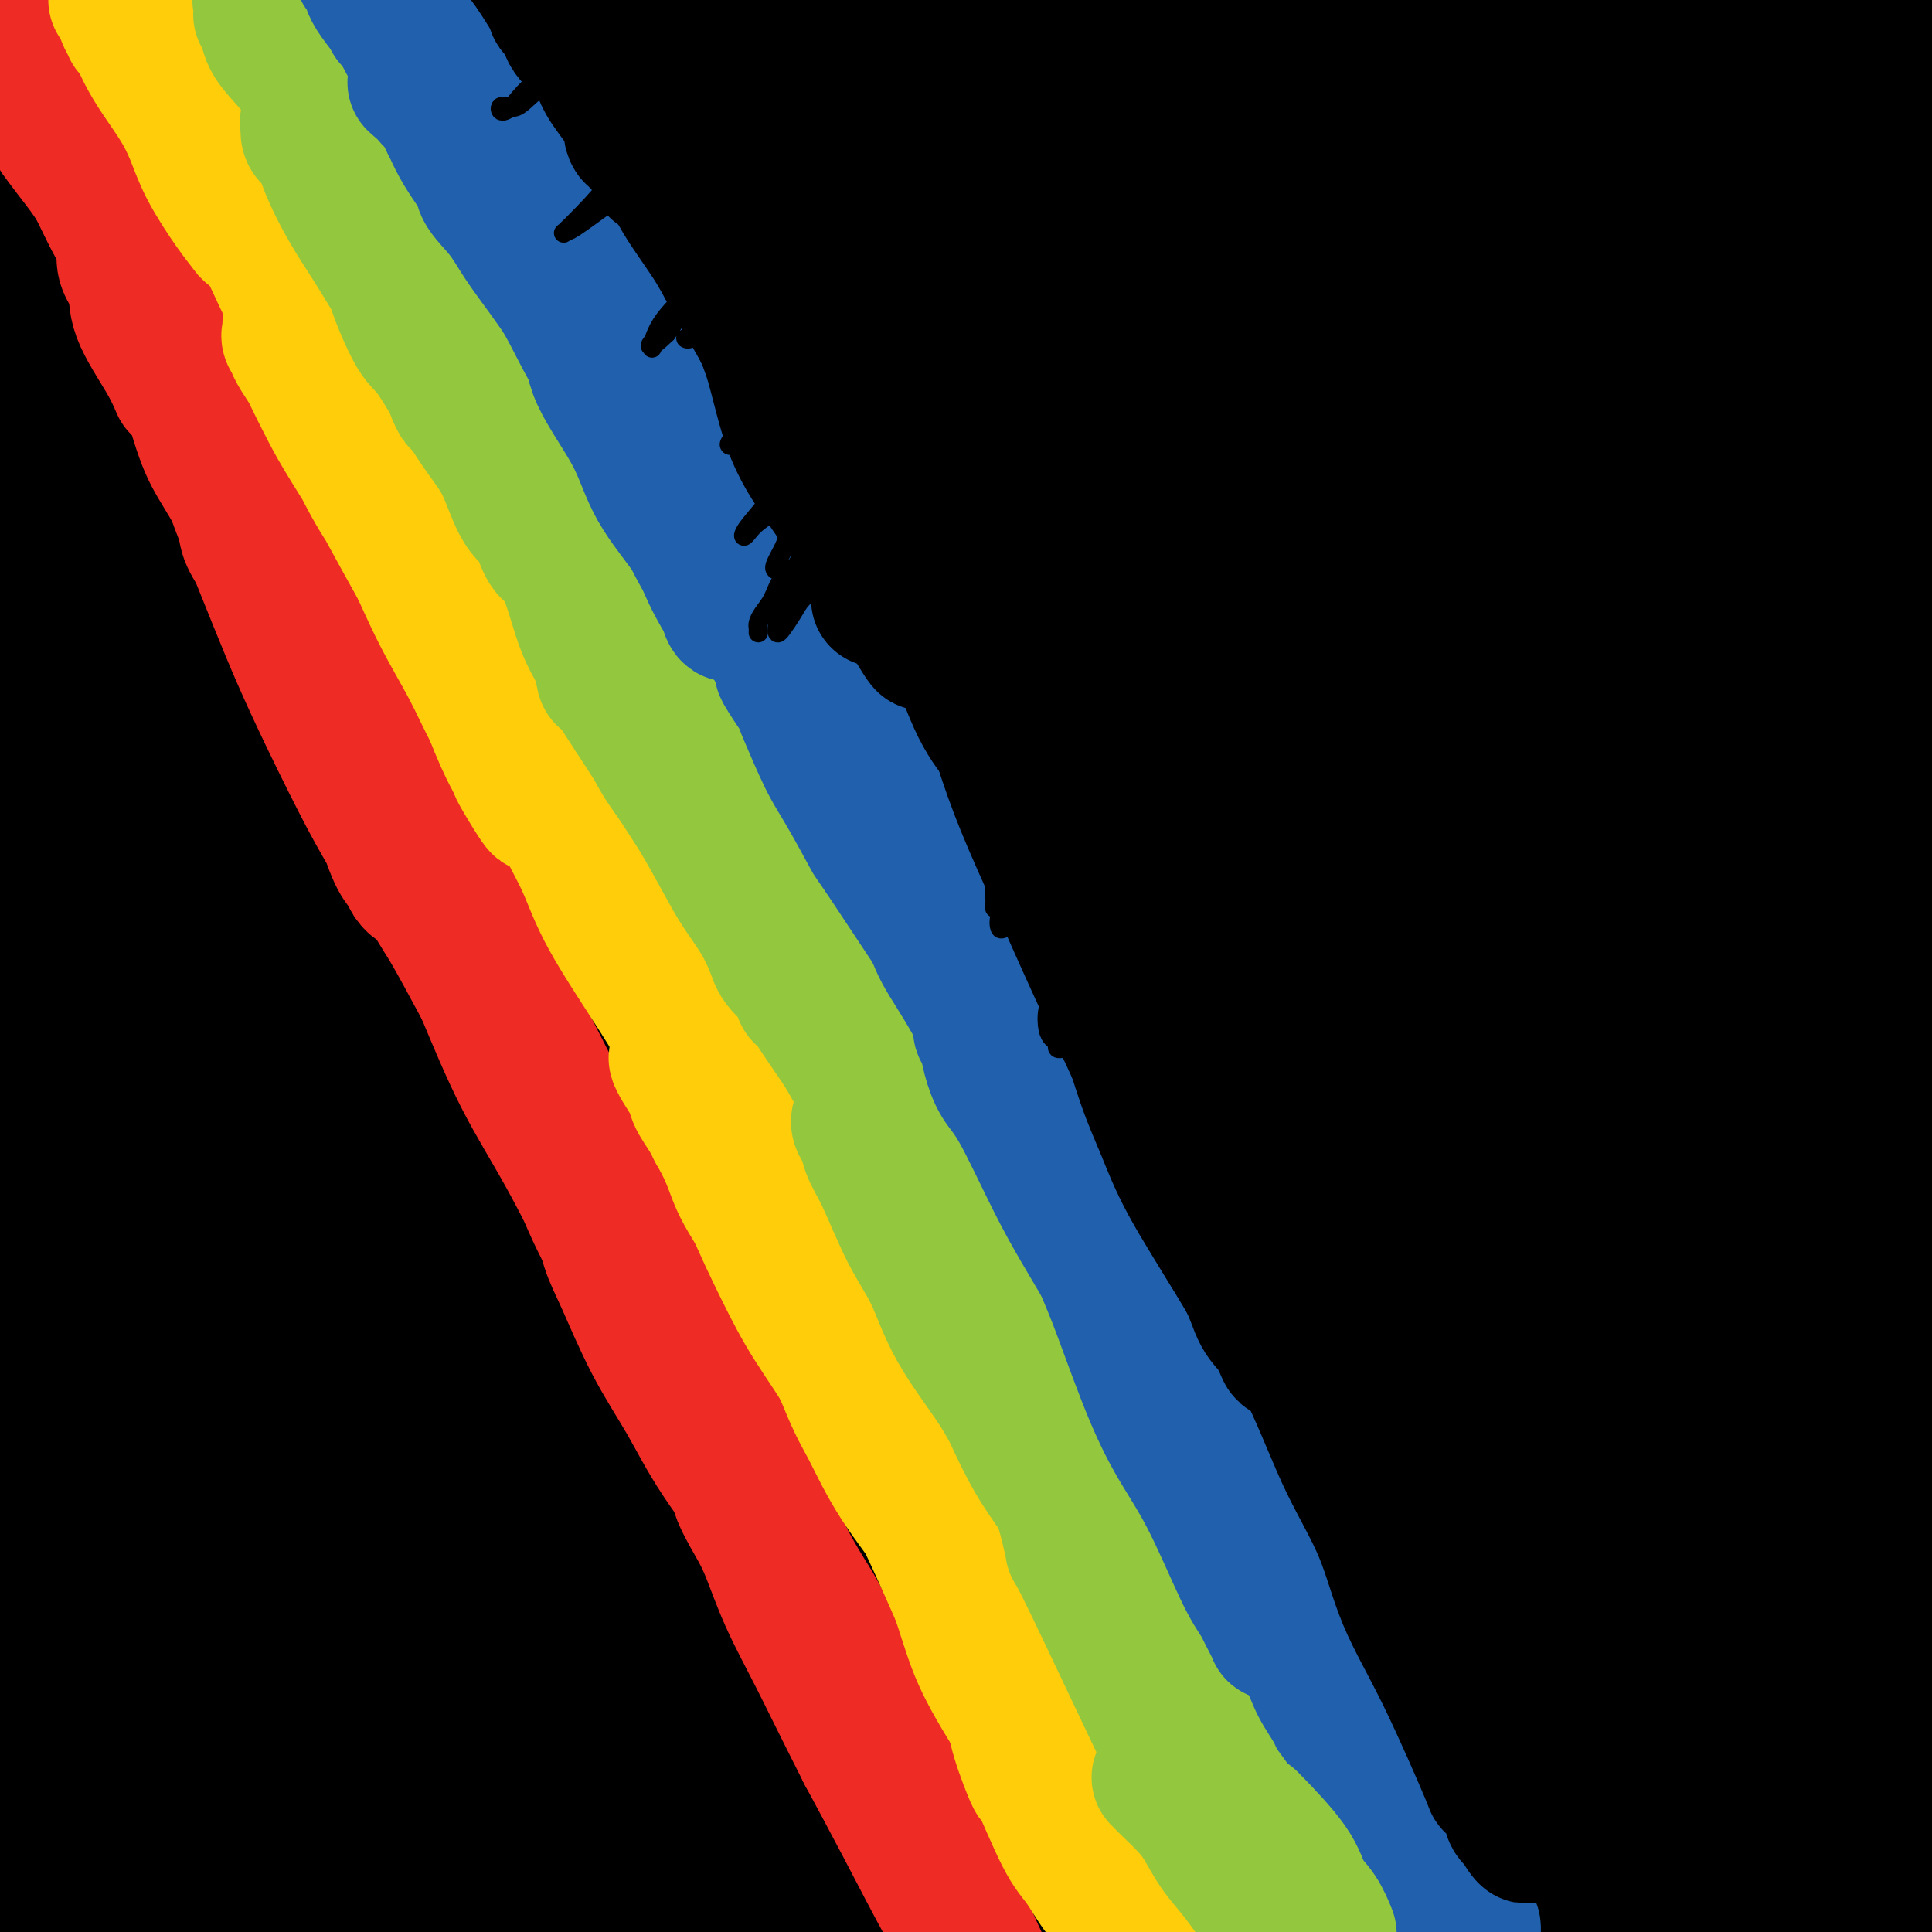 <svg viewBox='0 0 400 400' version='1.1' xmlns='http://www.w3.org/2000/svg' xmlns:xlink='http://www.w3.org/1999/xlink'><g fill='none' stroke='#000000' stroke-width='28' stroke-linecap='round' stroke-linejoin='round'><path d='M388,384c-0.149,-0.526 -0.298,-1.052 0,-2c0.298,-0.948 1.042,-2.316 2,-4c0.958,-1.684 2.131,-3.682 3,-5c0.869,-1.318 1.433,-1.954 2,-3c0.567,-1.046 1.137,-2.501 2,-4c0.863,-1.499 2.017,-3.040 3,-4c0.983,-0.960 1.793,-1.337 2,-2c0.207,-0.663 -0.190,-1.613 0,-2c0.190,-0.387 0.967,-0.213 1,0c0.033,0.213 -0.676,0.464 -1,1c-0.324,0.536 -0.261,1.357 -1,3c-0.739,1.643 -2.281,4.109 -4,7c-1.719,2.891 -3.616,6.207 -5,9c-1.384,2.793 -2.254,5.063 -4,8c-1.746,2.937 -4.368,6.541 -6,9c-1.632,2.459 -2.274,3.771 -3,5c-0.726,1.229 -1.535,2.373 -2,3c-0.465,0.627 -0.585,0.736 -1,1c-0.415,0.264 -1.123,0.681 -1,0c0.123,-0.681 1.078,-2.462 2,-4c0.922,-1.538 1.811,-2.834 3,-6c1.189,-3.166 2.677,-8.202 4,-12c1.323,-3.798 2.480,-6.357 4,-10c1.520,-3.643 3.401,-8.369 5,-12c1.599,-3.631 2.915,-6.167 4,-9c1.085,-2.833 1.938,-5.963 3,-9c1.062,-3.037 2.333,-5.980 3,-8c0.667,-2.020 0.731,-3.117 1,-4c0.269,-0.883 0.743,-1.552 1,-2c0.257,-0.448 0.295,-0.675 0,-1c-0.295,-0.325 -0.924,-0.748 -2,0c-1.076,0.748 -2.598,2.667 -5,5c-2.402,2.333 -5.683,5.081 -10,10c-4.317,4.919 -9.670,12.008 -14,18c-4.330,5.992 -7.638,10.885 -12,16c-4.362,5.115 -9.779,10.451 -14,15c-4.221,4.549 -7.245,8.312 -10,11c-2.755,2.688 -5.242,4.301 -7,6c-1.758,1.699 -2.788,3.486 -2,2c0.788,-1.486 3.394,-6.243 6,-11'/><path d='M335,399c2.120,-3.614 4.419,-7.150 9,-13c4.581,-5.850 11.443,-14.012 17,-21c5.557,-6.988 9.809,-12.800 14,-18c4.191,-5.200 8.321,-9.789 14,-16c5.679,-6.211 12.906,-14.046 18,-19c5.094,-4.954 8.056,-7.028 10,-9c1.944,-1.972 2.870,-3.843 4,-5c1.130,-1.157 2.463,-1.599 3,-2c0.537,-0.401 0.278,-0.762 0,-1c-0.278,-0.238 -0.575,-0.353 -2,1c-1.425,1.353 -3.979,4.175 -7,7c-3.021,2.825 -6.509,5.652 -12,11c-5.491,5.348 -12.987,13.216 -19,20c-6.013,6.784 -10.544,12.482 -18,21c-7.456,8.518 -17.835,19.855 -26,29c-8.165,9.145 -14.114,16.098 -20,23c-5.886,6.902 -11.710,13.753 -18,21c-6.290,7.247 -13.047,14.891 -17,19c-3.953,4.109 -5.103,4.683 -4,3c1.103,-1.683 4.460,-5.624 8,-10c3.540,-4.376 7.262,-9.187 12,-15c4.738,-5.813 10.490,-12.630 16,-19c5.510,-6.370 10.778,-12.295 19,-21c8.222,-8.705 19.397,-20.190 28,-29c8.603,-8.810 14.633,-14.943 21,-21c6.367,-6.057 13.071,-12.036 19,-17c5.929,-4.964 11.085,-8.912 16,-13c4.915,-4.088 9.591,-8.317 12,-10c2.409,-1.683 2.553,-0.821 3,-1c0.447,-0.179 1.198,-1.397 1,-1c-0.198,0.397 -1.345,2.411 -3,5c-1.655,2.589 -3.819,5.754 -9,12c-5.181,6.246 -13.379,15.572 -20,23c-6.621,7.428 -11.666,12.956 -20,23c-8.334,10.044 -19.956,24.603 -29,36c-9.044,11.397 -15.509,19.631 -22,28c-6.491,8.369 -13.008,16.872 -18,24c-4.992,7.128 -8.459,12.881 -11,17c-2.541,4.119 -4.154,6.606 -4,8c0.154,1.394 2.077,1.697 4,2'/><path d='M304,471c2.948,-0.408 8.317,-2.427 14,-6c5.683,-3.573 11.680,-8.699 18,-14c6.320,-5.301 12.962,-10.778 23,-19c10.038,-8.222 23.473,-19.189 33,-27c9.527,-7.811 15.148,-12.466 23,-18c7.852,-5.534 17.936,-11.945 24,-16c6.064,-4.055 8.109,-5.752 10,-7c1.891,-1.248 3.630,-2.048 4,-2c0.370,0.048 -0.627,0.943 -2,2c-1.373,1.057 -3.122,2.275 -6,5c-2.878,2.725 -6.884,6.956 -14,13c-7.116,6.044 -17.341,13.903 -26,21c-8.659,7.097 -15.752,13.434 -23,20c-7.248,6.566 -14.651,13.360 -21,19c-6.349,5.640 -11.644,10.125 -17,15c-5.356,4.875 -10.772,10.138 -13,12c-2.228,1.862 -1.268,0.321 -1,0c0.268,-0.321 -0.155,0.577 3,-3c3.155,-3.577 9.889,-11.628 16,-18c6.111,-6.372 11.598,-11.063 17,-16c5.402,-4.937 10.719,-10.118 18,-16c7.281,-5.882 16.526,-12.464 23,-17c6.474,-4.536 10.177,-7.027 13,-9c2.823,-1.973 4.767,-3.428 6,-4c1.233,-0.572 1.757,-0.262 2,0c0.243,0.262 0.207,0.477 -1,2c-1.207,1.523 -3.583,4.353 -8,9c-4.417,4.647 -10.873,11.111 -17,17c-6.127,5.889 -11.924,11.204 -18,17c-6.076,5.796 -12.429,12.074 -18,18c-5.571,5.926 -10.358,11.500 -15,16c-4.642,4.500 -9.138,7.927 -11,9c-1.862,1.073 -1.090,-0.209 -1,0c0.090,0.209 -0.502,1.908 1,-1c1.502,-2.908 5.100,-10.424 9,-17c3.900,-6.576 8.104,-12.213 12,-18c3.896,-5.787 7.483,-11.725 13,-20c5.517,-8.275 12.963,-18.888 18,-27c5.037,-8.112 7.664,-13.722 13,-22c5.336,-8.278 13.382,-19.222 19,-27c5.618,-7.778 8.809,-12.389 12,-17'/><path d='M436,325c16.816,-25.606 10.856,-15.122 10,-13c-0.856,2.122 3.391,-4.119 5,-7c1.609,-2.881 0.581,-2.403 0,-2c-0.581,0.403 -0.716,0.731 -3,3c-2.284,2.269 -6.716,6.478 -11,10c-4.284,3.522 -8.419,6.355 -16,14c-7.581,7.645 -18.606,20.101 -28,30c-9.394,9.899 -17.156,17.240 -25,25c-7.844,7.760 -15.771,15.938 -26,26c-10.229,10.062 -22.759,22.006 -31,30c-8.241,7.994 -12.194,12.037 -16,15c-3.806,2.963 -7.466,4.847 -9,5c-1.534,0.153 -0.941,-1.423 0,-4c0.941,-2.577 2.229,-6.154 6,-14c3.771,-7.846 10.024,-19.961 16,-30c5.976,-10.039 11.676,-18.002 18,-27c6.324,-8.998 13.272,-19.032 20,-28c6.728,-8.968 13.238,-16.868 22,-28c8.762,-11.132 19.778,-25.494 29,-36c9.222,-10.506 16.651,-17.156 23,-24c6.349,-6.844 11.617,-13.881 17,-20c5.383,-6.119 10.880,-11.320 14,-15c3.120,-3.680 3.863,-5.839 5,-7c1.137,-1.161 2.669,-1.326 1,0c-1.669,1.326 -6.537,4.141 -11,8c-4.463,3.859 -8.519,8.761 -13,14c-4.481,5.239 -9.386,10.813 -18,20c-8.614,9.187 -20.935,21.985 -31,33c-10.065,11.015 -17.872,20.245 -26,30c-8.128,9.755 -16.577,20.034 -29,34c-12.423,13.966 -28.819,31.619 -40,44c-11.181,12.381 -17.148,19.491 -25,28c-7.852,8.509 -17.588,18.416 -22,23c-4.412,4.584 -3.500,3.845 -3,3c0.500,-0.845 0.587,-1.795 3,-6c2.413,-4.205 7.151,-11.663 13,-20c5.849,-8.337 12.810,-17.552 20,-27c7.190,-9.448 14.607,-19.131 27,-34c12.393,-14.869 29.760,-34.926 43,-50c13.240,-15.074 22.354,-25.164 35,-38c12.646,-12.836 28.823,-28.418 45,-44'/><path d='M425,246c12.102,-11.657 19.856,-18.799 27,-25c7.144,-6.201 13.676,-11.461 18,-15c4.324,-3.539 6.439,-5.355 7,-6c0.561,-0.645 -0.433,-0.117 -2,2c-1.567,2.117 -3.708,5.823 -11,13c-7.292,7.177 -19.737,17.825 -30,28c-10.263,10.175 -18.345,19.878 -29,31c-10.655,11.122 -23.884,23.663 -36,36c-12.116,12.337 -23.119,24.469 -39,41c-15.881,16.531 -36.642,37.462 -51,52c-14.358,14.538 -22.314,22.683 -30,30c-7.686,7.317 -15.101,13.806 -20,18c-4.899,4.194 -7.282,6.094 -8,6c-0.718,-0.094 0.231,-2.182 2,-6c1.769,-3.818 4.360,-9.367 12,-20c7.640,-10.633 20.330,-26.351 32,-40c11.670,-13.649 22.319,-25.228 33,-37c10.681,-11.772 21.395,-23.737 37,-40c15.605,-16.263 36.102,-36.824 52,-52c15.898,-15.176 27.199,-24.966 38,-34c10.801,-9.034 21.104,-17.310 31,-25c9.896,-7.690 19.387,-14.794 24,-18c4.613,-3.206 4.349,-2.516 4,-2c-0.349,0.516 -0.782,0.856 -3,3c-2.218,2.144 -6.220,6.090 -15,14c-8.780,7.910 -22.339,19.784 -34,31c-11.661,11.216 -21.424,21.774 -32,32c-10.576,10.226 -21.966,20.119 -39,37c-17.034,16.881 -39.713,40.749 -57,59c-17.287,18.251 -29.184,30.884 -42,45c-12.816,14.116 -26.552,29.714 -38,43c-11.448,13.286 -20.607,24.259 -31,35c-10.393,10.741 -22.021,21.248 -28,27c-5.979,5.752 -6.310,6.748 -6,6c0.310,-0.748 1.260,-3.238 5,-9c3.740,-5.762 10.269,-14.794 17,-24c6.731,-9.206 13.666,-18.586 27,-35c13.334,-16.414 33.069,-39.864 50,-59c16.931,-19.136 31.058,-33.960 46,-49c14.942,-15.040 30.698,-30.297 50,-48c19.302,-17.703 42.151,-37.851 65,-58'/><path d='M421,233c25.768,-22.752 32.689,-26.631 43,-34c10.311,-7.369 24.014,-18.229 35,-26c10.986,-7.771 19.257,-12.454 25,-16c5.743,-3.546 8.960,-5.957 11,-7c2.040,-1.043 2.905,-0.719 0,2c-2.905,2.719 -9.580,7.832 -16,13c-6.420,5.168 -12.586,10.392 -25,21c-12.414,10.608 -31.076,26.599 -48,41c-16.924,14.401 -32.110,27.213 -47,40c-14.890,12.787 -29.484,25.549 -51,45c-21.516,19.451 -49.954,45.592 -70,64c-20.046,18.408 -31.701,29.083 -48,44c-16.299,14.917 -37.241,34.075 -51,46c-13.759,11.925 -20.336,16.618 -26,20c-5.664,3.382 -10.417,5.455 -13,7c-2.583,1.545 -2.997,2.562 0,-3c2.997,-5.562 9.405,-17.702 17,-29c7.595,-11.298 16.377,-21.753 28,-35c11.623,-13.247 26.086,-29.286 40,-44c13.914,-14.714 27.278,-28.103 49,-48c21.722,-19.897 51.800,-46.302 74,-65c22.200,-18.698 36.520,-29.689 58,-45c21.480,-15.311 50.119,-34.944 70,-48c19.881,-13.056 31.003,-19.537 42,-26c10.997,-6.463 21.870,-12.908 30,-17c8.130,-4.092 13.517,-5.831 16,-6c2.483,-0.169 2.062,1.231 0,4c-2.062,2.769 -5.765,6.908 -16,15c-10.235,8.092 -27.003,20.137 -42,31c-14.997,10.863 -28.224,20.543 -42,31c-13.776,10.457 -28.103,21.692 -49,38c-20.897,16.308 -48.366,37.688 -69,54c-20.634,16.312 -34.433,27.555 -49,40c-14.567,12.445 -29.902,26.093 -44,38c-14.098,11.907 -26.959,22.074 -38,31c-11.041,8.926 -20.260,16.612 -27,22c-6.740,5.388 -10.999,8.477 -13,9c-2.001,0.523 -1.742,-1.520 0,-5c1.742,-3.480 4.969,-8.399 14,-20c9.031,-11.601 23.866,-29.886 38,-46c14.134,-16.114 27.567,-30.057 41,-44'/><path d='M268,325c19.638,-21.245 29.235,-29.357 49,-46c19.765,-16.643 49.700,-41.817 70,-58c20.300,-16.183 30.964,-23.376 47,-34c16.036,-10.624 37.442,-24.680 51,-33c13.558,-8.320 19.267,-10.905 24,-13c4.733,-2.095 8.490,-3.700 10,-3c1.510,0.700 0.774,3.704 -2,8c-2.774,4.296 -7.587,9.885 -15,17c-7.413,7.115 -17.427,15.755 -29,26c-11.573,10.245 -24.705,22.096 -38,34c-13.295,11.904 -26.753,23.861 -47,42c-20.247,18.139 -47.284,42.460 -68,61c-20.716,18.540 -35.109,31.301 -49,44c-13.891,12.699 -27.278,25.337 -42,38c-14.722,12.663 -30.779,25.350 -40,32c-9.221,6.650 -11.605,7.261 -14,9c-2.395,1.739 -4.802,4.606 -2,0c2.802,-4.606 10.814,-16.684 14,-22c3.186,-5.316 1.545,-3.871 16,-19c14.455,-15.129 45.005,-46.834 65,-67c19.995,-20.166 29.434,-28.794 52,-47c22.566,-18.206 58.257,-45.992 77,-61c18.743,-15.008 20.536,-17.239 37,-29c16.464,-11.761 47.597,-33.053 68,-47c20.403,-13.947 30.074,-20.549 40,-27c9.926,-6.451 20.105,-12.752 27,-17c6.895,-4.248 10.506,-6.444 13,-8c2.494,-1.556 3.869,-2.472 2,-1c-1.869,1.472 -6.984,5.333 -12,10c-5.016,4.667 -9.934,10.142 -22,21c-12.066,10.858 -31.280,27.100 -49,42c-17.720,14.900 -33.945,28.460 -50,42c-16.055,13.540 -31.939,27.062 -53,45c-21.061,17.938 -47.301,40.292 -66,57c-18.699,16.708 -29.859,27.769 -41,38c-11.141,10.231 -22.264,19.633 -32,27c-9.736,7.367 -18.087,12.698 -22,16c-3.913,3.302 -3.389,4.576 -1,1c2.389,-3.576 6.643,-12.001 13,-21c6.357,-8.999 14.816,-18.571 26,-30c11.184,-11.429 25.092,-24.714 39,-38'/><path d='M314,314c14.685,-13.672 31.899,-28.853 48,-43c16.101,-14.147 31.089,-27.259 52,-44c20.911,-16.741 47.744,-37.109 68,-52c20.256,-14.891 33.934,-24.304 47,-33c13.066,-8.696 25.521,-16.676 39,-25c13.479,-8.324 27.982,-16.991 36,-21c8.018,-4.009 9.551,-3.358 11,-4c1.449,-0.642 2.814,-2.576 1,0c-1.814,2.576 -6.807,9.661 -14,17c-7.193,7.339 -16.587,14.933 -27,23c-10.413,8.067 -21.844,16.606 -41,31c-19.156,14.394 -46.038,34.643 -68,51c-21.962,16.357 -39.003,28.822 -55,41c-15.997,12.178 -30.949,24.067 -51,40c-20.051,15.933 -45.201,35.908 -63,50c-17.799,14.092 -28.247,22.300 -39,30c-10.753,7.700 -21.811,14.893 -30,20c-8.189,5.107 -13.509,8.128 -17,10c-3.491,1.872 -5.153,2.596 -5,1c0.153,-1.596 2.122,-5.510 6,-11c3.878,-5.490 9.666,-12.555 16,-20c6.334,-7.445 13.213,-15.270 26,-28c12.787,-12.730 31.482,-30.364 46,-44c14.518,-13.636 24.859,-23.272 43,-39c18.141,-15.728 44.082,-37.546 64,-53c19.918,-15.454 33.813,-24.544 48,-34c14.187,-9.456 28.666,-19.279 45,-30c16.334,-10.721 34.524,-22.341 47,-30c12.476,-7.659 19.238,-11.357 24,-14c4.762,-2.643 7.523,-4.231 9,-5c1.477,-0.769 1.668,-0.717 -1,1c-2.668,1.717 -8.197,5.101 -15,10c-6.803,4.899 -14.879,11.312 -24,18c-9.121,6.688 -19.286,13.649 -35,25c-15.714,11.351 -36.978,27.090 -55,41c-18.022,13.910 -32.802,25.990 -49,39c-16.198,13.010 -33.816,26.950 -50,40c-16.184,13.050 -30.936,25.209 -49,40c-18.064,14.791 -39.440,32.213 -54,44c-14.560,11.787 -22.303,17.939 -28,22c-5.697,4.061 -9.349,6.030 -13,8'/><path d='M207,386c-38.017,29.366 -11.560,6.279 0,-5c11.560,-11.279 8.225,-10.752 14,-19c5.775,-8.248 20.662,-25.270 34,-39c13.338,-13.730 25.128,-24.168 37,-35c11.872,-10.832 23.827,-22.059 43,-38c19.173,-15.941 45.564,-36.596 66,-52c20.436,-15.404 34.916,-25.556 50,-36c15.084,-10.444 30.771,-21.179 49,-33c18.229,-11.821 38.999,-24.726 53,-33c14.001,-8.274 21.233,-11.915 27,-15c5.767,-3.085 10.069,-5.614 13,-7c2.931,-1.386 4.491,-1.628 2,1c-2.491,2.628 -9.033,8.125 -17,14c-7.967,5.875 -17.360,12.128 -29,21c-11.640,8.872 -25.526,20.364 -39,31c-13.474,10.636 -26.534,20.416 -48,37c-21.466,16.584 -51.336,39.971 -75,59c-23.664,19.029 -41.120,33.700 -58,48c-16.880,14.300 -33.183,28.230 -52,44c-18.817,15.770 -40.149,33.380 -53,44c-12.851,10.620 -17.221,14.251 -21,17c-3.779,2.749 -6.966,4.616 -7,3c-0.034,-1.616 3.084,-6.713 7,-13c3.916,-6.287 8.629,-13.762 21,-28c12.371,-14.238 32.398,-35.237 50,-53c17.602,-17.763 32.778,-32.289 51,-49c18.222,-16.711 39.491,-35.609 62,-54c22.509,-18.391 46.259,-36.277 68,-53c21.741,-16.723 41.473,-32.283 68,-50c26.527,-17.717 59.847,-37.590 83,-51c23.153,-13.410 36.137,-20.357 48,-26c11.863,-5.643 22.603,-9.981 30,-13c7.397,-3.019 11.449,-4.719 11,-3c-0.449,1.719 -5.400,6.857 -12,12c-6.600,5.143 -14.849,10.290 -32,23c-17.151,12.710 -43.204,32.984 -67,51c-23.796,18.016 -45.335,33.775 -67,50c-21.665,16.225 -43.457,32.916 -74,58c-30.543,25.084 -69.839,58.561 -99,84c-29.161,25.439 -48.189,42.840 -67,60c-18.811,17.160 -37.406,34.080 -56,51'/><path d='M221,389c-45.179,39.814 -47.128,41.849 -53,46c-5.872,4.151 -15.668,10.419 -20,13c-4.332,2.581 -3.200,1.475 -2,-2c1.200,-3.475 2.469,-9.319 12,-24c9.531,-14.681 27.326,-38.201 43,-58c15.674,-19.799 29.229,-35.879 47,-55c17.771,-19.121 39.759,-41.284 60,-61c20.241,-19.716 38.734,-36.984 66,-61c27.266,-24.016 63.306,-54.778 91,-77c27.694,-22.222 47.044,-35.903 66,-49c18.956,-13.097 37.518,-25.611 59,-39c21.482,-13.389 45.884,-27.654 61,-36c15.116,-8.346 20.947,-10.774 26,-13c5.053,-2.226 9.330,-4.249 9,-3c-0.330,1.249 -5.265,5.772 -11,11c-5.735,5.228 -12.269,11.163 -28,23c-15.731,11.837 -40.657,29.577 -62,45c-21.343,15.423 -39.102,28.530 -60,45c-20.898,16.470 -44.933,36.302 -67,54c-22.067,17.698 -42.164,33.261 -71,59c-28.836,25.739 -66.409,61.653 -93,87c-26.591,25.347 -42.199,40.125 -65,63c-22.801,22.875 -52.796,53.846 -69,70c-16.204,16.154 -18.616,17.491 -25,23c-6.384,5.509 -16.738,15.192 -22,20c-5.262,4.808 -5.432,4.742 0,-5c5.432,-9.742 16.466,-29.161 23,-40c6.534,-10.839 8.568,-13.100 23,-31c14.432,-17.900 41.261,-51.440 64,-78c22.739,-26.560 41.388,-46.139 61,-66c19.612,-19.861 40.185,-40.004 69,-66c28.815,-25.996 65.870,-57.846 94,-81c28.130,-23.154 47.336,-37.612 66,-51c18.664,-13.388 36.786,-25.704 57,-39c20.214,-13.296 42.520,-27.570 57,-36c14.480,-8.430 21.133,-11.015 26,-13c4.867,-1.985 7.948,-3.369 7,-2c-0.948,1.369 -5.924,5.491 -13,11c-7.076,5.509 -16.251,12.406 -27,20c-10.749,7.594 -23.071,15.884 -43,30c-19.929,14.116 -47.464,34.058 -75,54'/><path d='M502,77c-35.826,26.730 -46.390,36.056 -66,52c-19.610,15.944 -48.265,38.506 -72,58c-23.735,19.494 -42.550,35.920 -69,60c-26.450,24.080 -60.533,55.815 -85,79c-24.467,23.185 -39.316,37.820 -54,52c-14.684,14.180 -29.203,27.905 -44,41c-14.797,13.095 -29.871,25.559 -38,32c-8.129,6.441 -9.312,6.859 -10,7c-0.688,0.141 -0.882,0.005 0,-3c0.882,-3.005 2.841,-8.881 10,-20c7.159,-11.119 19.519,-27.483 31,-42c11.481,-14.517 22.085,-27.187 36,-42c13.915,-14.813 31.143,-31.769 47,-48c15.857,-16.231 30.342,-31.737 54,-53c23.658,-21.263 56.487,-48.285 82,-69c25.513,-20.715 43.708,-35.125 62,-49c18.292,-13.875 36.681,-27.214 60,-43c23.319,-15.786 51.570,-34.017 72,-47c20.430,-12.983 33.040,-20.718 45,-28c11.960,-7.282 23.269,-14.111 35,-21c11.731,-6.889 23.885,-13.837 30,-17c6.115,-3.163 6.191,-2.541 7,-3c0.809,-0.459 2.352,-1.999 -2,0c-4.352,1.999 -14.600,7.537 -25,14c-10.400,6.463 -20.952,13.850 -32,21c-11.048,7.150 -22.592,14.063 -42,27c-19.408,12.937 -46.680,31.897 -69,48c-22.320,16.103 -39.686,29.349 -59,44c-19.314,14.651 -40.574,30.708 -62,48c-21.426,17.292 -43.016,35.819 -62,53c-18.984,17.181 -35.360,33.015 -58,54c-22.640,20.985 -51.543,47.121 -72,66c-20.457,18.879 -32.470,30.501 -44,41c-11.530,10.499 -22.579,19.875 -32,27c-9.421,7.125 -17.213,11.997 -21,14c-3.787,2.003 -3.569,1.135 -3,-1c0.569,-2.135 1.490,-5.539 7,-15c5.510,-9.461 15.611,-24.979 26,-39c10.389,-14.021 21.066,-26.544 33,-40c11.934,-13.456 25.124,-27.845 45,-48c19.876,-20.155 46.438,-46.078 73,-72'/><path d='M236,215c29.317,-28.443 43.611,-39.552 61,-54c17.389,-14.448 37.873,-32.235 63,-52c25.127,-19.765 54.897,-41.507 77,-56c22.103,-14.493 36.537,-21.736 50,-29c13.463,-7.264 25.953,-14.549 39,-20c13.047,-5.451 26.651,-9.069 34,-11c7.349,-1.931 8.444,-2.174 9,-1c0.556,1.174 0.574,3.764 -2,8c-2.574,4.236 -7.741,10.117 -14,16c-6.259,5.883 -13.612,11.768 -28,24c-14.388,12.232 -35.811,30.811 -54,46c-18.189,15.189 -33.144,26.988 -51,42c-17.856,15.012 -38.611,33.238 -58,50c-19.389,16.762 -37.410,32.061 -62,55c-24.590,22.939 -55.749,53.518 -80,77c-24.251,23.482 -41.594,39.867 -58,56c-16.406,16.133 -31.877,32.013 -50,50c-18.123,17.987 -38.900,38.080 -52,50c-13.100,11.920 -18.525,15.667 -23,19c-4.475,3.333 -8.002,6.252 -9,5c-0.998,-1.252 0.531,-6.674 3,-13c2.469,-6.326 5.876,-13.555 16,-29c10.124,-15.445 26.966,-39.105 42,-59c15.034,-19.895 28.262,-36.025 45,-56c16.738,-19.975 36.986,-43.794 56,-65c19.014,-21.206 36.792,-39.800 63,-66c26.208,-26.200 60.845,-60.006 87,-84c26.155,-23.994 43.829,-38.177 62,-53c18.171,-14.823 36.838,-30.287 53,-43c16.162,-12.713 29.818,-22.677 44,-31c14.182,-8.323 28.889,-15.006 36,-18c7.111,-2.994 6.625,-2.298 6,-1c-0.625,1.298 -1.388,3.200 -4,7c-2.612,3.800 -7.073,9.499 -19,20c-11.927,10.501 -31.318,25.802 -48,40c-16.682,14.198 -30.653,27.291 -48,43c-17.347,15.709 -38.071,34.032 -57,51c-18.929,16.968 -36.063,32.579 -61,57c-24.937,24.421 -57.675,57.652 -82,83c-24.325,25.348 -40.236,42.814 -56,60c-15.764,17.186 -31.382,34.093 -47,51'/><path d='M119,384c-37.530,39.990 -38.856,42.965 -43,48c-4.144,5.035 -11.108,12.131 -15,16c-3.892,3.869 -4.714,4.512 -2,0c2.714,-4.512 8.964,-14.179 17,-26c8.036,-11.821 17.859,-25.797 28,-40c10.141,-14.203 20.601,-28.632 40,-52c19.399,-23.368 47.736,-55.676 71,-81c23.264,-25.324 41.453,-43.663 60,-62c18.547,-18.337 37.452,-36.672 62,-58c24.548,-21.328 54.740,-45.649 76,-62c21.260,-16.351 33.587,-24.731 46,-32c12.413,-7.269 24.911,-13.426 34,-18c9.089,-4.574 14.767,-7.564 18,-9c3.233,-1.436 4.020,-1.318 3,1c-1.020,2.318 -3.849,6.837 -10,13c-6.151,6.163 -15.625,13.972 -25,22c-9.375,8.028 -18.652,16.276 -37,32c-18.348,15.724 -45.767,38.925 -66,56c-20.233,17.075 -33.279,28.025 -59,52c-25.721,23.975 -64.117,60.976 -83,79c-18.883,18.024 -18.253,17.072 -41,40c-22.747,22.928 -68.870,69.736 -91,92c-22.130,22.264 -20.268,19.985 -29,28c-8.732,8.015 -28.059,26.323 -38,35c-9.941,8.677 -10.496,7.723 -12,8c-1.504,0.277 -3.958,1.786 -2,-4c1.958,-5.786 8.327,-18.867 16,-32c7.673,-13.133 16.649,-26.319 26,-40c9.351,-13.681 19.078,-27.857 37,-50c17.922,-22.143 44.039,-52.254 66,-76c21.961,-23.746 39.766,-41.127 58,-59c18.234,-17.873 36.899,-36.237 63,-59c26.101,-22.763 59.640,-49.924 84,-69c24.360,-19.076 39.541,-30.066 55,-41c15.459,-10.934 31.195,-21.812 44,-30c12.805,-8.188 22.679,-13.687 29,-17c6.321,-3.313 9.089,-4.440 9,-4c-0.089,0.440 -3.034,2.448 -9,7c-5.966,4.552 -14.952,11.649 -26,20c-11.048,8.351 -24.156,17.958 -40,30c-15.844,12.042 -34.422,26.521 -53,41'/><path d='M380,83c-35.321,27.999 -59.622,48.996 -83,70c-23.378,21.004 -45.831,42.016 -67,62c-21.169,19.984 -41.054,38.941 -67,66c-25.946,27.059 -57.953,62.221 -81,88c-23.047,25.779 -37.135,42.175 -51,58c-13.865,15.825 -27.509,31.079 -39,43c-11.491,11.921 -20.830,20.509 -25,24c-4.170,3.491 -3.170,1.886 -1,-2c2.170,-3.886 5.511,-10.054 16,-25c10.489,-14.946 28.126,-38.668 45,-60c16.874,-21.332 32.983,-40.272 50,-60c17.017,-19.728 34.940,-40.245 63,-69c28.060,-28.755 66.255,-65.747 94,-92c27.745,-26.253 45.039,-41.765 72,-65c26.961,-23.235 63.588,-54.193 89,-75c25.412,-20.807 39.607,-31.464 54,-42c14.393,-10.536 28.983,-20.952 39,-28c10.017,-7.048 15.461,-10.728 19,-13c3.539,-2.272 5.173,-3.136 -1,0c-6.173,3.136 -20.154,10.271 -34,19c-13.846,8.729 -27.557,19.053 -44,31c-16.443,11.947 -35.617,25.518 -54,40c-18.383,14.482 -35.975,29.875 -62,52c-26.025,22.125 -60.483,50.980 -87,75c-26.517,24.020 -45.091,43.203 -64,62c-18.909,18.797 -38.151,37.208 -63,63c-24.849,25.792 -55.303,58.965 -77,83c-21.697,24.035 -34.636,38.933 -47,53c-12.364,14.067 -24.152,27.303 -34,37c-9.848,9.697 -17.756,15.853 -21,18c-3.244,2.147 -1.822,0.283 0,-4c1.822,-4.283 4.046,-10.985 13,-27c8.954,-16.015 24.638,-41.343 40,-64c15.362,-22.657 30.401,-42.644 46,-63c15.599,-20.356 31.757,-41.080 57,-70c25.243,-28.920 59.571,-66.036 87,-94c27.429,-27.964 47.957,-46.778 70,-66c22.043,-19.222 45.599,-38.853 66,-56c20.401,-17.147 37.646,-31.809 59,-47c21.354,-15.191 46.815,-30.912 63,-40c16.185,-9.088 23.092,-11.544 30,-14'/><path d='M450,-49c6.919,-3.275 9.215,-4.463 10,-4c0.785,0.463 0.058,2.578 -3,6c-3.058,3.422 -8.446,8.150 -20,19c-11.554,10.850 -29.275,27.822 -44,41c-14.725,13.178 -26.453,22.561 -47,41c-20.547,18.439 -49.914,45.934 -74,69c-24.086,23.066 -42.891,41.703 -62,61c-19.109,19.297 -38.522,39.255 -64,67c-25.478,27.745 -57.021,63.276 -81,91c-23.979,27.724 -40.394,47.642 -56,67c-15.606,19.358 -30.403,38.156 -47,57c-16.597,18.844 -34.994,37.733 -45,48c-10.006,10.267 -11.623,11.912 -13,13c-1.377,1.088 -2.516,1.618 -2,-1c0.516,-2.618 2.685,-8.383 12,-23c9.315,-14.617 25.776,-38.086 39,-57c13.224,-18.914 23.211,-33.272 44,-59c20.789,-25.728 52.380,-62.826 78,-91c25.620,-28.174 45.268,-47.424 67,-69c21.732,-21.576 45.549,-45.478 69,-67c23.451,-21.522 46.537,-40.665 69,-59c22.463,-18.335 44.302,-35.861 62,-50c17.698,-14.139 31.256,-24.890 54,-39c22.744,-14.110 54.676,-31.578 67,-38c12.324,-6.422 5.042,-1.797 4,-1c-1.042,0.797 4.155,-2.234 1,1c-3.155,3.234 -14.664,12.734 -25,21c-10.336,8.266 -19.501,15.298 -38,30c-18.499,14.702 -46.332,37.073 -70,57c-23.668,19.927 -43.169,37.408 -63,55c-19.831,17.592 -39.991,35.294 -68,62c-28.009,26.706 -63.869,62.415 -91,90c-27.131,27.585 -45.535,47.045 -64,67c-18.465,19.955 -36.990,40.405 -59,65c-22.010,24.595 -47.504,53.337 -65,72c-17.496,18.663 -26.994,27.248 -35,34c-8.006,6.752 -14.521,11.671 -18,14c-3.479,2.329 -3.922,2.068 -4,-1c-0.078,-3.068 0.210,-8.941 7,-24c6.790,-15.059 20.083,-39.302 34,-62c13.917,-22.698 28.459,-43.849 43,-65'/><path d='M-48,389c16.329,-23.340 35.652,-49.190 54,-73c18.348,-23.810 35.720,-45.580 62,-74c26.280,-28.420 61.468,-63.490 88,-89c26.532,-25.510 44.408,-41.461 62,-57c17.592,-15.539 34.898,-30.667 55,-46c20.102,-15.333 42.998,-30.870 58,-41c15.002,-10.130 22.109,-14.852 28,-18c5.891,-3.148 10.566,-4.721 12,-5c1.434,-0.279 -0.375,0.735 -5,5c-4.625,4.265 -12.068,11.780 -20,19c-7.932,7.220 -16.353,14.145 -32,28c-15.647,13.855 -38.521,34.640 -59,53c-20.479,18.360 -38.565,34.294 -56,51c-17.435,16.706 -34.220,34.183 -59,60c-24.780,25.817 -57.556,59.976 -82,87c-24.444,27.024 -40.554,46.915 -57,66c-16.446,19.085 -33.226,37.363 -52,59c-18.774,21.637 -39.543,46.631 -53,62c-13.457,15.369 -19.602,21.112 -24,25c-4.398,3.888 -7.049,5.920 -8,5c-0.951,-0.920 -0.203,-4.793 2,-11c2.203,-6.207 5.862,-14.747 17,-34c11.138,-19.253 29.756,-49.219 47,-75c17.244,-25.781 33.112,-47.378 50,-70c16.888,-22.622 34.794,-46.270 62,-78c27.206,-31.730 63.712,-71.541 92,-101c28.288,-29.459 48.358,-48.565 70,-68c21.642,-19.435 44.858,-39.199 65,-56c20.142,-16.801 37.211,-30.640 56,-44c18.789,-13.360 39.297,-26.241 51,-33c11.703,-6.759 14.603,-7.397 17,-8c2.397,-0.603 4.293,-1.171 -1,4c-5.293,5.171 -17.776,16.080 -31,28c-13.224,11.920 -27.188,24.851 -42,38c-14.812,13.149 -30.472,26.515 -55,49c-24.528,22.485 -57.923,54.088 -84,80c-26.077,25.912 -44.836,46.134 -64,67c-19.164,20.866 -38.735,42.376 -63,71c-24.265,28.624 -53.225,64.360 -75,91c-21.775,26.640 -36.364,44.183 -50,61c-13.636,16.817 -26.318,32.909 -39,49'/><path d='M-111,466c-32.485,38.632 -31.699,34.712 -33,35c-1.301,0.288 -4.690,4.782 -6,5c-1.310,0.218 -0.541,-3.842 3,-12c3.541,-8.158 9.853,-20.414 17,-33c7.147,-12.586 15.128,-25.501 31,-49c15.872,-23.499 39.635,-57.580 60,-85c20.365,-27.420 37.334,-48.177 55,-69c17.666,-20.823 36.030,-41.712 61,-68c24.970,-26.288 56.545,-57.977 80,-81c23.455,-23.023 38.790,-37.381 54,-51c15.210,-13.619 30.294,-26.500 47,-40c16.706,-13.500 35.032,-27.621 46,-36c10.968,-8.379 14.577,-11.016 17,-13c2.423,-1.984 3.660,-3.313 1,-1c-2.660,2.313 -9.216,8.270 -18,16c-8.784,7.730 -19.795,17.235 -31,27c-11.205,9.765 -22.605,19.790 -42,38c-19.395,18.210 -46.784,44.606 -69,66c-22.216,21.394 -39.258,37.786 -58,57c-18.742,19.214 -39.184,41.248 -57,61c-17.816,19.752 -33.007,37.220 -53,61c-19.993,23.780 -44.790,53.872 -62,75c-17.210,21.128 -26.835,33.292 -36,44c-9.165,10.708 -17.870,19.961 -24,26c-6.130,6.039 -9.684,8.863 -11,9c-1.316,0.137 -0.394,-2.412 3,-10c3.394,-7.588 9.260,-20.213 16,-33c6.740,-12.787 14.355,-25.735 30,-49c15.645,-23.265 39.319,-56.845 59,-84c19.681,-27.155 35.368,-47.883 54,-70c18.632,-22.117 40.211,-45.623 59,-66c18.789,-20.377 34.790,-37.626 56,-58c21.210,-20.374 47.630,-43.873 65,-59c17.370,-15.127 25.691,-21.881 34,-28c8.309,-6.119 16.605,-11.602 22,-15c5.395,-3.398 7.887,-4.712 5,-2c-2.887,2.712 -11.155,9.451 -19,16c-7.845,6.549 -15.268,12.910 -31,27c-15.732,14.090 -39.774,35.909 -60,55c-20.226,19.091 -36.636,35.455 -55,54c-18.364,18.545 -38.682,39.273 -59,60'/><path d='M40,186c-32.591,33.575 -57.069,60.514 -77,82c-19.931,21.486 -35.316,37.520 -50,53c-14.684,15.480 -28.669,30.407 -40,42c-11.331,11.593 -20.009,19.852 -26,25c-5.991,5.148 -9.294,7.184 -11,7c-1.706,-0.184 -1.816,-2.589 3,-13c4.816,-10.411 14.557,-28.827 25,-46c10.443,-17.173 21.586,-33.101 35,-51c13.414,-17.899 29.098,-37.768 46,-58c16.902,-20.232 35.021,-40.827 54,-61c18.979,-20.173 38.817,-39.923 57,-57c18.183,-17.077 34.709,-31.482 56,-49c21.291,-17.518 47.346,-38.149 66,-52c18.654,-13.851 29.905,-20.921 41,-28c11.095,-7.079 22.033,-14.166 31,-19c8.967,-4.834 15.964,-7.414 19,-8c3.036,-0.586 2.113,0.822 0,3c-2.113,2.178 -5.415,5.126 -14,14c-8.585,8.874 -22.454,23.674 -36,37c-13.546,13.326 -26.770,25.176 -41,38c-14.230,12.824 -29.468,26.620 -50,47c-20.532,20.380 -46.359,47.344 -75,79c-28.641,31.656 -60.095,68.003 -78,88c-17.905,19.997 -22.260,23.643 -39,43c-16.740,19.357 -45.864,54.425 -65,77c-19.136,22.575 -28.285,32.657 -37,42c-8.715,9.343 -16.997,17.945 -22,23c-5.003,5.055 -6.729,6.562 -7,5c-0.271,-1.562 0.911,-6.193 5,-14c4.089,-7.807 11.086,-18.791 18,-31c6.914,-12.209 13.747,-25.643 29,-47c15.253,-21.357 38.926,-50.639 58,-74c19.074,-23.361 33.548,-40.803 51,-59c17.452,-18.197 37.880,-37.151 54,-53c16.120,-15.849 27.932,-28.593 50,-47c22.068,-18.407 54.393,-42.479 70,-54c15.607,-11.521 14.497,-10.493 20,-13c5.503,-2.507 17.619,-8.548 23,-11c5.381,-2.452 4.026,-1.314 2,1c-2.026,2.314 -4.722,5.804 -10,12c-5.278,6.196 -13.139,15.098 -21,24'/><path d='M154,83c-8.774,10.088 -16.208,16.809 -31,32c-14.792,15.191 -36.943,38.852 -54,57c-17.057,18.148 -29.020,30.781 -48,53c-18.980,22.219 -44.977,54.023 -65,78c-20.023,23.977 -34.073,40.128 -47,56c-12.927,15.872 -24.733,31.467 -38,48c-13.267,16.533 -27.996,34.006 -37,44c-9.004,9.994 -12.282,12.510 -14,14c-1.718,1.490 -1.874,1.956 -2,1c-0.126,-0.956 -0.221,-3.332 5,-14c5.221,-10.668 15.759,-29.628 26,-47c10.241,-17.372 20.187,-33.157 33,-52c12.813,-18.843 28.493,-40.745 44,-61c15.507,-20.255 30.839,-38.862 53,-64c22.161,-25.138 51.149,-56.806 73,-79c21.851,-22.194 36.564,-34.912 52,-48c15.436,-13.088 31.597,-26.545 45,-37c13.403,-10.455 24.050,-17.906 35,-25c10.950,-7.094 22.204,-13.829 27,-16c4.796,-2.171 3.133,0.222 4,0c0.867,-0.222 4.262,-3.058 -7,10c-11.262,13.058 -37.181,42.011 -48,54c-10.819,11.989 -6.538,7.014 -12,13c-5.462,5.986 -20.666,22.934 -40,45c-19.334,22.066 -42.798,49.249 -62,72c-19.202,22.751 -34.143,41.071 -48,59c-13.857,17.929 -26.632,35.467 -42,56c-15.368,20.533 -33.329,44.061 -45,60c-11.671,15.939 -17.051,24.288 -21,30c-3.949,5.712 -6.467,8.786 -8,10c-1.533,1.214 -2.081,0.569 1,-4c3.081,-4.569 9.791,-13.061 17,-24c7.209,-10.939 14.915,-24.326 26,-40c11.085,-15.674 25.547,-33.635 39,-51c13.453,-17.365 25.895,-34.134 47,-59c21.105,-24.866 50.873,-57.830 74,-82c23.127,-24.170 39.614,-39.545 56,-55c16.386,-15.455 32.670,-30.988 52,-48c19.330,-17.012 41.704,-35.503 57,-48c15.296,-12.497 23.513,-18.999 30,-24c6.487,-5.001 11.243,-8.500 16,-12'/><path d='M297,-15c17.095,-13.966 8.332,-6.880 2,-2c-6.332,4.880 -10.233,7.556 -17,13c-6.767,5.444 -16.401,13.656 -26,22c-9.599,8.344 -19.163,16.818 -36,32c-16.837,15.182 -40.948,37.071 -61,56c-20.052,18.929 -36.044,34.898 -52,51c-15.956,16.102 -31.874,32.337 -53,55c-21.126,22.663 -47.458,51.755 -66,73c-18.542,21.245 -29.293,34.644 -40,47c-10.707,12.356 -21.371,23.668 -30,32c-8.629,8.332 -15.223,13.685 -18,15c-2.777,1.315 -1.736,-1.409 0,-6c1.736,-4.591 4.166,-11.051 13,-26c8.834,-14.949 24.070,-38.387 38,-59c13.930,-20.613 26.553,-38.402 42,-58c15.447,-19.598 33.719,-41.006 53,-62c19.281,-20.994 39.572,-41.574 58,-60c18.428,-18.426 34.995,-34.698 56,-53c21.005,-18.302 46.448,-38.635 64,-52c17.552,-13.365 27.212,-19.764 36,-25c8.788,-5.236 16.705,-9.311 21,-11c4.295,-1.689 4.970,-0.994 3,2c-1.970,2.994 -6.583,8.286 -14,16c-7.417,7.714 -17.637,17.848 -28,28c-10.363,10.152 -20.868,20.321 -40,39c-19.132,18.679 -46.889,45.868 -69,68c-22.111,22.132 -38.575,39.206 -57,59c-18.425,19.794 -38.810,42.308 -57,62c-18.190,19.692 -34.186,36.563 -53,58c-18.814,21.437 -40.445,47.439 -55,64c-14.555,16.561 -22.034,23.679 -29,30c-6.966,6.321 -13.420,11.845 -17,14c-3.580,2.155 -4.286,0.940 -3,-4c1.286,-4.940 4.565,-13.606 9,-23c4.435,-9.394 10.028,-19.515 22,-38c11.972,-18.485 30.325,-45.335 47,-68c16.675,-22.665 31.673,-41.145 47,-59c15.327,-17.855 30.985,-35.085 54,-58c23.015,-22.915 53.389,-51.516 77,-72c23.611,-20.484 40.460,-32.853 57,-45c16.540,-12.147 32.770,-24.074 49,-36'/><path d='M224,4c27.123,-19.550 41.930,-27.925 53,-34c11.070,-6.075 18.402,-9.850 23,-12c4.598,-2.150 6.462,-2.673 8,-3c1.538,-0.327 2.749,-0.456 -1,4c-3.749,4.456 -12.457,13.497 -21,22c-8.543,8.503 -16.919,16.467 -28,27c-11.081,10.533 -24.866,23.635 -38,36c-13.134,12.365 -25.616,23.994 -45,43c-19.384,19.006 -45.671,45.390 -66,66c-20.329,20.610 -34.699,35.447 -51,53c-16.301,17.553 -34.531,37.824 -50,55c-15.469,17.176 -28.176,31.259 -43,48c-14.824,16.741 -31.766,36.139 -43,48c-11.234,11.861 -16.760,16.184 -20,19c-3.240,2.816 -4.194,4.126 -5,4c-0.806,-0.126 -1.464,-1.688 3,-10c4.464,-8.312 14.051,-23.373 24,-38c9.949,-14.627 20.260,-28.818 31,-44c10.740,-15.182 21.910,-31.354 41,-54c19.090,-22.646 46.100,-51.766 66,-73c19.900,-21.234 32.690,-34.580 51,-52c18.310,-17.420 42.142,-38.912 63,-57c20.858,-18.088 38.744,-32.772 49,-41c10.256,-8.228 12.881,-9.999 19,-14c6.119,-4.001 15.730,-10.231 20,-13c4.270,-2.769 3.198,-2.075 1,0c-2.198,2.075 -5.523,5.532 -10,10c-4.477,4.468 -10.105,9.946 -22,21c-11.895,11.054 -30.057,27.682 -46,42c-15.943,14.318 -29.668,26.325 -45,41c-15.332,14.675 -32.273,32.018 -50,50c-17.727,17.982 -36.241,36.603 -53,54c-16.759,17.397 -31.763,33.570 -51,54c-19.237,20.430 -42.706,45.117 -59,62c-16.294,16.883 -25.411,25.960 -34,34c-8.589,8.040 -16.648,15.041 -22,19c-5.352,3.959 -7.995,4.876 -9,2c-1.005,-2.876 -0.373,-9.544 2,-17c2.373,-7.456 6.485,-15.700 16,-32c9.515,-16.300 24.433,-40.657 38,-61c13.567,-20.343 25.784,-36.671 38,-53'/><path d='M-42,210c18.645,-26.629 27.257,-36.203 44,-55c16.743,-18.797 41.616,-46.818 60,-66c18.384,-19.182 30.278,-29.527 42,-40c11.722,-10.473 23.271,-21.076 36,-32c12.729,-10.924 26.638,-22.170 35,-29c8.362,-6.830 11.178,-9.243 13,-10c1.822,-0.757 2.651,0.143 3,0c0.349,-0.143 0.218,-1.330 -4,3c-4.218,4.330 -12.525,14.176 -21,23c-8.475,8.824 -17.119,16.627 -26,25c-8.881,8.373 -17.999,17.317 -32,32c-14.001,14.683 -32.883,35.105 -48,52c-15.117,16.895 -26.467,30.263 -39,45c-12.533,14.737 -26.249,30.844 -39,46c-12.751,15.156 -24.539,29.361 -35,42c-10.461,12.639 -19.596,23.711 -28,34c-8.404,10.289 -16.078,19.796 -20,24c-3.922,4.204 -4.092,3.105 -4,3c0.092,-0.105 0.446,0.783 5,-5c4.554,-5.783 13.308,-18.236 22,-30c8.692,-11.764 17.320,-22.837 25,-33c7.680,-10.163 14.410,-19.415 32,-40c17.590,-20.585 46.038,-52.502 61,-69c14.962,-16.498 16.436,-17.576 25,-26c8.564,-8.424 24.216,-24.194 36,-36c11.784,-11.806 19.700,-19.648 30,-29c10.300,-9.352 22.983,-20.214 30,-27c7.017,-6.786 8.368,-9.497 10,-11c1.632,-1.503 3.545,-1.797 3,-1c-0.545,0.797 -3.546,2.684 -9,7c-5.454,4.316 -13.359,11.062 -21,18c-7.641,6.938 -15.018,14.070 -29,28c-13.982,13.930 -34.568,34.659 -52,53c-17.432,18.341 -31.710,34.293 -46,50c-14.290,15.707 -28.593,31.168 -47,52c-18.407,20.832 -40.919,47.036 -56,65c-15.081,17.964 -22.732,27.689 -30,36c-7.268,8.311 -14.154,15.207 -18,19c-3.846,3.793 -4.651,4.483 -5,5c-0.349,0.517 -0.243,0.862 5,-7c5.243,-7.862 15.621,-23.931 26,-40'/><path d='M-108,286c10.849,-16.011 22.471,-32.539 35,-49c12.529,-16.461 25.964,-32.855 48,-58c22.036,-25.145 52.674,-59.042 76,-83c23.326,-23.958 39.341,-37.978 56,-53c16.659,-15.022 33.964,-31.048 48,-43c14.036,-11.952 24.803,-19.831 33,-26c8.197,-6.169 13.823,-10.627 16,-12c2.177,-1.373 0.906,0.341 -2,3c-2.906,2.659 -7.447,6.264 -19,17c-11.553,10.736 -30.119,28.604 -48,45c-17.881,16.396 -35.076,31.321 -52,47c-16.924,15.679 -33.577,32.112 -57,55c-23.423,22.888 -53.616,52.233 -75,73c-21.384,20.767 -33.959,32.957 -46,44c-12.041,11.043 -23.546,20.937 -32,28c-8.454,7.063 -13.855,11.293 -16,11c-2.145,-0.293 -1.033,-5.111 1,-11c2.033,-5.889 4.986,-12.850 14,-28c9.014,-15.150 24.088,-38.489 38,-58c13.912,-19.511 26.660,-35.195 41,-52c14.340,-16.805 30.270,-34.730 45,-50c14.730,-15.270 28.260,-27.886 44,-42c15.740,-14.114 33.690,-29.728 45,-39c11.310,-9.272 15.980,-12.203 19,-14c3.020,-1.797 4.389,-2.461 4,-1c-0.389,1.461 -2.537,5.045 -6,10c-3.463,4.955 -8.240,11.280 -20,24c-11.760,12.720 -30.501,31.835 -47,50c-16.499,18.165 -30.754,35.381 -45,52c-14.246,16.619 -28.483,32.640 -47,54c-18.517,21.360 -41.313,48.057 -56,66c-14.687,17.943 -21.266,27.131 -27,34c-5.734,6.869 -10.624,11.420 -13,14c-2.376,2.580 -2.238,3.190 1,-1c3.238,-4.190 9.578,-13.182 16,-23c6.422,-9.818 12.927,-20.464 27,-39c14.073,-18.536 35.713,-44.961 54,-66c18.287,-21.039 33.221,-36.691 48,-52c14.779,-15.309 29.402,-30.276 47,-47c17.598,-16.724 38.171,-35.207 51,-46c12.829,-10.793 17.915,-13.897 23,-17'/><path d='M114,3c13.370,-11.031 9.794,-7.109 7,-4c-2.794,3.109 -4.806,5.407 -10,11c-5.194,5.593 -13.569,14.483 -24,25c-10.431,10.517 -22.918,22.660 -35,35c-12.082,12.340 -23.759,24.876 -42,45c-18.241,20.124 -43.046,47.837 -62,69c-18.954,21.163 -32.056,35.775 -45,50c-12.944,14.225 -25.729,28.063 -35,38c-9.271,9.937 -15.029,15.975 -19,20c-3.971,4.025 -6.155,6.038 -6,4c0.155,-2.038 2.650,-8.128 7,-17c4.350,-8.872 10.556,-20.526 18,-32c7.444,-11.474 16.128,-22.767 30,-41c13.872,-18.233 32.934,-43.406 48,-62c15.066,-18.594 26.136,-30.609 38,-43c11.864,-12.391 24.521,-25.157 35,-35c10.479,-9.843 18.780,-16.763 26,-23c7.220,-6.237 13.358,-11.791 16,-14c2.642,-2.209 1.789,-1.071 -1,2c-2.789,3.071 -7.514,8.077 -14,15c-6.486,6.923 -14.733,15.762 -34,38c-19.267,22.238 -49.554,57.873 -61,71c-11.446,13.127 -4.050,3.745 -14,16c-9.950,12.255 -37.247,46.145 -55,68c-17.753,21.855 -25.963,31.673 -34,41c-8.037,9.327 -15.900,18.162 -21,24c-5.100,5.838 -7.436,8.677 -8,8c-0.564,-0.677 0.645,-4.872 4,-12c3.355,-7.128 8.858,-17.189 15,-28c6.142,-10.811 12.924,-22.370 26,-41c13.076,-18.630 32.448,-44.330 48,-64c15.552,-19.670 27.285,-33.310 39,-47c11.715,-13.690 23.411,-27.431 37,-41c13.589,-13.569 29.071,-26.967 38,-35c8.929,-8.033 11.304,-10.700 13,-12c1.696,-1.300 2.713,-1.234 2,0c-0.713,1.234 -3.155,3.634 -11,12c-7.845,8.366 -21.092,22.696 -33,36c-11.908,13.304 -22.475,25.582 -35,40c-12.525,14.418 -27.007,30.977 -41,47c-13.993,16.023 -27.496,31.512 -41,47'/><path d='M-120,214c-33.410,38.084 -37.435,42.294 -43,48c-5.565,5.706 -12.668,12.907 -17,17c-4.332,4.093 -5.891,5.077 -5,2c0.891,-3.077 4.234,-10.217 9,-20c4.766,-9.783 10.956,-22.211 18,-34c7.044,-11.789 14.943,-22.939 28,-40c13.057,-17.061 31.273,-40.031 45,-56c13.727,-15.969 22.967,-24.935 32,-34c9.033,-9.065 17.859,-18.230 25,-25c7.141,-6.770 12.596,-11.146 16,-14c3.404,-2.854 4.758,-4.187 4,-3c-0.758,1.187 -3.627,4.893 -7,9c-3.373,4.107 -7.250,8.616 -16,19c-8.750,10.384 -22.374,26.645 -34,40c-11.626,13.355 -21.253,23.805 -32,36c-10.747,12.195 -22.612,26.135 -33,38c-10.388,11.865 -19.299,21.656 -28,31c-8.701,9.344 -17.194,18.242 -21,22c-3.806,3.758 -2.927,2.377 -2,0c0.927,-2.377 1.902,-5.749 8,-16c6.098,-10.251 17.318,-27.380 27,-41c9.682,-13.620 17.826,-23.730 28,-35c10.174,-11.270 22.379,-23.700 34,-36c11.621,-12.300 22.659,-24.469 33,-35c10.341,-10.531 19.985,-19.422 32,-30c12.015,-10.578 26.400,-22.841 36,-31c9.600,-8.159 14.414,-12.213 18,-15c3.586,-2.787 5.942,-4.306 7,-5c1.058,-0.694 0.818,-0.563 -2,2c-2.818,2.563 -8.213,7.558 -14,13c-5.787,5.442 -11.966,11.333 -24,23c-12.034,11.667 -29.923,29.112 -45,44c-15.077,14.888 -27.343,27.220 -40,40c-12.657,12.780 -25.704,26.009 -41,42c-15.296,15.991 -32.842,34.742 -44,46c-11.158,11.258 -15.928,15.021 -19,18c-3.072,2.979 -4.445,5.174 -4,3c0.445,-2.174 2.707,-8.717 7,-17c4.293,-8.283 10.617,-18.307 18,-29c7.383,-10.693 15.824,-22.055 29,-38c13.176,-15.945 31.088,-36.472 49,-57'/><path d='M-88,96c18.959,-21.870 27.358,-29.044 38,-39c10.642,-9.956 23.529,-22.693 35,-33c11.471,-10.307 21.526,-18.185 30,-25c8.474,-6.815 15.366,-12.569 20,-16c4.634,-3.431 7.010,-4.541 8,-5c0.990,-0.459 0.595,-0.267 -1,2c-1.595,2.267 -4.388,6.609 -12,15c-7.612,8.391 -20.042,20.829 -31,32c-10.958,11.171 -20.443,21.074 -31,32c-10.557,10.926 -22.185,22.877 -33,34c-10.815,11.123 -20.817,21.420 -31,32c-10.183,10.580 -20.546,21.443 -27,28c-6.454,6.557 -8.999,8.809 -6,6c2.999,-2.809 11.542,-10.679 20,-19c8.458,-8.321 16.831,-17.092 26,-26c9.169,-8.908 19.134,-17.952 33,-30c13.866,-12.048 31.634,-27.099 45,-38c13.366,-10.901 22.332,-17.651 31,-24c8.668,-6.349 17.038,-12.297 25,-18c7.962,-5.703 15.516,-11.162 19,-13c3.484,-1.838 2.899,-0.054 3,0c0.101,0.054 0.889,-1.622 -2,2c-2.889,3.622 -9.455,12.543 -16,20c-6.545,7.457 -13.068,13.450 -21,21c-7.932,7.550 -17.272,16.657 -27,26c-9.728,9.343 -19.844,18.921 -29,28c-9.156,9.079 -17.354,17.657 -26,26c-8.646,8.343 -17.741,16.449 -22,20c-4.259,3.551 -3.683,2.546 -4,3c-0.317,0.454 -1.529,2.365 2,-1c3.529,-3.365 11.797,-12.007 18,-19c6.203,-6.993 10.340,-12.338 21,-23c10.660,-10.662 27.842,-26.640 38,-36c10.158,-9.360 13.291,-12.102 21,-18c7.709,-5.898 19.993,-14.952 32,-24c12.007,-9.048 23.737,-18.090 33,-24c9.263,-5.910 16.060,-8.687 19,-10c2.940,-1.313 2.022,-1.161 2,-1c-0.022,0.161 0.851,0.332 -1,3c-1.851,2.668 -6.425,7.834 -11,13'/><path d='M100,-3c-4.146,4.914 -9.510,9.700 -19,18c-9.490,8.300 -23.105,20.114 -34,30c-10.895,9.886 -19.070,17.844 -28,26c-8.930,8.156 -18.617,16.511 -29,26c-10.383,9.489 -21.464,20.111 -29,27c-7.536,6.889 -11.528,10.046 -14,12c-2.472,1.954 -3.423,2.707 -4,3c-0.577,0.293 -0.781,0.126 0,-2c0.781,-2.126 2.546,-6.211 5,-10c2.454,-3.789 5.597,-7.281 11,-14c5.403,-6.719 13.065,-16.663 19,-24c5.935,-7.337 10.143,-12.066 15,-17c4.857,-4.934 10.362,-10.073 15,-15c4.638,-4.927 8.409,-9.641 11,-12c2.591,-2.359 4.003,-2.364 5,-3c0.997,-0.636 1.581,-1.905 0,-1c-1.581,0.905 -5.327,3.982 -9,7c-3.673,3.018 -7.274,5.975 -13,11c-5.726,5.025 -13.579,12.117 -22,20c-8.421,7.883 -17.411,16.556 -25,23c-7.589,6.444 -13.777,10.658 -18,14c-4.223,3.342 -6.480,5.813 -9,7c-2.520,1.187 -5.304,1.091 -6,0c-0.696,-1.091 0.697,-3.178 2,-5c1.303,-1.822 2.515,-3.378 3,-4c0.485,-0.622 0.242,-0.311 0,0'/></g>
<g fill='none' stroke='#EE2B24' stroke-width='28' stroke-linecap='round' stroke-linejoin='round'><path d='M5,13c0.138,0.190 0.275,0.380 1,1c0.725,0.620 2.036,1.671 3,3c0.964,1.329 1.581,2.937 3,5c1.419,2.063 3.642,4.581 5,7c1.358,2.419 1.852,4.740 3,7c1.148,2.260 2.948,4.458 4,7c1.052,2.542 1.354,5.427 2,7c0.646,1.573 1.637,1.834 2,3c0.363,1.166 0.098,3.237 0,4c-0.098,0.763 -0.028,0.218 0,0c0.028,-0.218 0.014,-0.109 0,0'/><path d='M6,13c-0.383,0.427 -0.767,0.855 0,2c0.767,1.145 2.684,3.009 4,5c1.316,1.991 2.030,4.111 3,6c0.970,1.889 2.196,3.548 4,7c1.804,3.452 4.186,8.696 6,12c1.814,3.304 3.060,4.668 4,7c0.940,2.332 1.572,5.630 3,9c1.428,3.370 3.651,6.810 5,9c1.349,2.190 1.825,3.128 2,4c0.175,0.872 0.050,1.678 0,2c-0.050,0.322 -0.025,0.161 0,0'/><path d='M7,13c0.601,0.169 1.202,0.338 2,1c0.798,0.662 1.794,1.818 3,4c1.206,2.182 2.622,5.392 4,8c1.378,2.608 2.717,4.616 4,7c1.283,2.384 2.510,5.144 4,9c1.490,3.856 3.243,8.809 5,13c1.757,4.191 3.520,7.620 5,11c1.480,3.380 2.678,6.709 4,11c1.322,4.291 2.767,9.543 4,13c1.233,3.457 2.254,5.120 4,8c1.746,2.880 4.215,6.978 5,9c0.785,2.022 -0.116,1.967 0,3c0.116,1.033 1.248,3.153 2,4c0.752,0.847 1.126,0.420 1,0c-0.126,-0.420 -0.750,-0.834 -1,-1c-0.250,-0.166 -0.125,-0.083 0,0'/><path d='M12,28c0.764,1.045 1.528,2.091 3,4c1.472,1.909 3.652,4.682 5,7c1.348,2.318 1.866,4.181 4,8c2.134,3.819 5.886,9.596 8,14c2.114,4.404 2.590,7.436 5,13c2.410,5.564 6.755,13.659 9,18c2.245,4.341 2.391,4.928 4,9c1.609,4.072 4.683,11.630 7,17c2.317,5.370 3.879,8.553 5,11c1.121,2.447 1.803,4.158 3,7c1.197,2.842 2.909,6.814 4,9c1.091,2.186 1.560,2.586 2,3c0.440,0.414 0.849,0.842 1,1c0.151,0.158 0.043,0.045 0,0c-0.043,-0.045 -0.022,-0.023 0,0'/><path d='M37,80c-0.716,-1.673 -1.433,-3.346 -3,-6c-1.567,-2.654 -3.986,-6.290 -5,-9c-1.014,-2.710 -0.625,-4.496 -1,-6c-0.375,-1.504 -1.516,-2.728 -2,-4c-0.484,-1.272 -0.311,-2.591 0,-3c0.311,-0.409 0.760,0.094 1,1c0.240,0.906 0.272,2.216 1,4c0.728,1.784 2.150,4.044 4,8c1.850,3.956 4.126,9.609 6,14c1.874,4.391 3.347,7.519 5,11c1.653,3.481 3.485,7.314 6,13c2.515,5.686 5.712,13.223 9,20c3.288,6.777 6.666,12.792 9,18c2.334,5.208 3.623,9.608 5,13c1.377,3.392 2.841,5.777 4,8c1.159,2.223 2.015,4.286 3,7c0.985,2.714 2.101,6.079 3,8c0.899,1.921 1.582,2.396 2,3c0.418,0.604 0.573,1.336 1,2c0.427,0.664 1.126,1.260 1,1c-0.126,-0.260 -1.079,-1.377 -2,-3c-0.921,-1.623 -1.812,-3.751 -3,-6c-1.188,-2.249 -2.675,-4.617 -5,-9c-2.325,-4.383 -5.490,-10.781 -8,-16c-2.510,-5.219 -4.366,-9.261 -6,-13c-1.634,-3.739 -3.047,-7.176 -5,-12c-1.953,-4.824 -4.446,-11.036 -6,-15c-1.554,-3.964 -2.168,-5.681 -3,-8c-0.832,-2.319 -1.882,-5.241 -3,-8c-1.118,-2.759 -2.305,-5.354 -3,-7c-0.695,-1.646 -0.897,-2.343 -1,-3c-0.103,-0.657 -0.108,-1.273 0,-1c0.108,0.273 0.330,1.434 1,3c0.670,1.566 1.790,3.536 4,7c2.210,3.464 5.510,8.423 8,13c2.490,4.577 4.170,8.771 6,13c1.830,4.229 3.808,8.494 6,13c2.192,4.506 4.596,9.253 7,14'/><path d='M73,145c6.556,13.477 6.946,16.168 8,20c1.054,3.832 2.772,8.804 5,13c2.228,4.196 4.968,7.617 7,11c2.032,3.383 3.357,6.728 5,10c1.643,3.272 3.602,6.473 5,9c1.398,2.527 2.233,4.381 3,6c0.767,1.619 1.466,3.002 2,4c0.534,0.998 0.903,1.613 1,2c0.097,0.387 -0.079,0.548 -1,-1c-0.921,-1.548 -2.588,-4.806 -4,-8c-1.412,-3.194 -2.569,-6.323 -5,-11c-2.431,-4.677 -6.137,-10.900 -9,-16c-2.863,-5.100 -4.885,-9.077 -7,-13c-2.115,-3.923 -4.325,-7.792 -6,-12c-1.675,-4.208 -2.816,-8.756 -5,-14c-2.184,-5.244 -5.411,-11.185 -7,-15c-1.589,-3.815 -1.541,-5.504 -2,-7c-0.459,-1.496 -1.427,-2.799 -2,-4c-0.573,-1.201 -0.752,-2.300 0,-1c0.752,1.300 2.435,5.000 4,8c1.565,3.000 3.010,5.299 5,10c1.990,4.701 4.524,11.803 7,17c2.476,5.197 4.896,8.488 8,14c3.104,5.512 6.894,13.245 10,20c3.106,6.755 5.530,12.533 8,18c2.470,5.467 4.987,10.625 8,17c3.013,6.375 6.522,13.968 9,19c2.478,5.032 3.923,7.503 5,10c1.077,2.497 1.784,5.021 3,8c1.216,2.979 2.941,6.414 4,8c1.059,1.586 1.452,1.323 2,2c0.548,0.677 1.251,2.294 1,2c-0.251,-0.294 -1.457,-2.499 -3,-5c-1.543,-2.501 -3.424,-5.299 -6,-10c-2.576,-4.701 -5.847,-11.304 -9,-17c-3.153,-5.696 -6.186,-10.485 -9,-16c-2.814,-5.515 -5.407,-11.758 -8,-18'/><path d='M100,205c-6.899,-12.860 -7.147,-13.011 -9,-16c-1.853,-2.989 -5.309,-8.818 -8,-14c-2.691,-5.182 -4.615,-9.719 -6,-13c-1.385,-3.281 -2.231,-5.307 -3,-7c-0.769,-1.693 -1.460,-3.055 -2,-4c-0.540,-0.945 -0.930,-1.474 -1,-2c-0.070,-0.526 0.181,-1.050 1,0c0.819,1.050 2.206,3.675 4,7c1.794,3.325 3.996,7.350 6,11c2.004,3.650 3.812,6.923 7,13c3.188,6.077 7.756,14.957 11,22c3.244,7.043 5.163,12.250 8,18c2.837,5.750 6.590,12.042 9,17c2.410,4.958 3.477,8.582 6,14c2.523,5.418 6.504,12.629 9,17c2.496,4.371 3.508,5.902 5,8c1.492,2.098 3.464,4.763 5,7c1.536,2.237 2.636,4.048 4,6c1.364,1.952 2.992,4.047 4,5c1.008,0.953 1.396,0.765 1,0c-0.396,-0.765 -1.575,-2.105 -3,-4c-1.425,-1.895 -3.096,-4.344 -6,-9c-2.904,-4.656 -7.040,-11.520 -10,-17c-2.960,-5.480 -4.745,-9.576 -7,-14c-2.255,-4.424 -4.981,-9.177 -8,-15c-3.019,-5.823 -6.332,-12.716 -9,-18c-2.668,-5.284 -4.691,-8.958 -6,-12c-1.309,-3.042 -1.905,-5.451 -3,-8c-1.095,-2.549 -2.689,-5.237 -4,-8c-1.311,-2.763 -2.341,-5.600 -3,-7c-0.659,-1.400 -0.949,-1.364 -1,-2c-0.051,-0.636 0.136,-1.943 0,-2c-0.136,-0.057 -0.596,1.138 0,2c0.596,0.862 2.249,1.391 4,4c1.751,2.609 3.599,7.299 5,11c1.401,3.701 2.355,6.415 5,12c2.645,5.585 6.981,14.042 10,20c3.019,5.958 4.720,9.417 7,14c2.280,4.583 5.140,10.292 8,16'/><path d='M130,257c7.897,16.167 8.139,17.086 10,21c1.861,3.914 5.339,10.824 8,16c2.661,5.176 4.504,8.619 7,14c2.496,5.381 5.645,12.700 8,18c2.355,5.300 3.914,8.581 5,11c1.086,2.419 1.697,3.977 3,6c1.303,2.023 3.296,4.513 4,6c0.704,1.487 0.118,1.973 0,2c-0.118,0.027 0.232,-0.404 1,0c0.768,0.404 1.954,1.642 1,-1c-0.954,-2.642 -4.049,-9.164 -6,-13c-1.951,-3.836 -2.756,-4.986 -4,-7c-1.244,-2.014 -2.925,-4.891 -4,-7c-1.075,-2.109 -1.544,-3.449 -4,-7c-2.456,-3.551 -6.898,-9.313 -10,-14c-3.102,-4.687 -4.862,-8.297 -7,-12c-2.138,-3.703 -4.653,-7.497 -7,-12c-2.347,-4.503 -4.526,-9.715 -6,-13c-1.474,-3.285 -2.242,-4.644 -3,-7c-0.758,-2.356 -1.507,-5.709 -2,-7c-0.493,-1.291 -0.731,-0.520 -1,-1c-0.269,-0.480 -0.570,-2.211 0,-1c0.570,1.211 2.011,5.362 3,7c0.989,1.638 1.525,0.762 3,3c1.475,2.238 3.889,7.591 6,12c2.111,4.409 3.919,7.873 7,14c3.081,6.127 7.436,14.915 11,22c3.564,7.085 6.339,12.465 9,18c2.661,5.535 5.208,11.226 8,17c2.792,5.774 5.828,11.633 9,18c3.172,6.367 6.481,13.244 9,18c2.519,4.756 4.248,7.391 6,11c1.752,3.609 3.528,8.191 5,11c1.472,2.809 2.639,3.846 3,5c0.361,1.154 -0.083,2.426 0,3c0.083,0.574 0.692,0.449 1,1c0.308,0.551 0.315,1.777 0,1c-0.315,-0.777 -0.950,-3.559 -2,-6c-1.050,-2.441 -2.513,-4.542 -5,-9c-2.487,-4.458 -5.996,-11.274 -9,-17c-3.004,-5.726 -5.502,-10.363 -8,-15'/><path d='M179,363c-5.514,-10.906 -7.800,-15.670 -10,-20c-2.200,-4.330 -4.313,-8.224 -6,-12c-1.687,-3.776 -2.949,-7.433 -4,-10c-1.051,-2.567 -1.892,-4.046 -3,-6c-1.108,-1.954 -2.484,-4.385 -3,-6c-0.516,-1.615 -0.171,-2.413 0,-3c0.171,-0.587 0.169,-0.962 0,-1c-0.169,-0.038 -0.507,0.262 0,1c0.507,0.738 1.857,1.914 4,6c2.143,4.086 5.079,11.084 8,16c2.921,4.916 5.828,7.752 9,14c3.172,6.248 6.609,15.909 10,23c3.391,7.091 6.737,11.613 9,16c2.263,4.387 3.443,8.640 5,13c1.557,4.360 3.489,8.829 5,12c1.511,3.171 2.599,5.046 3,6c0.401,0.954 0.115,0.987 0,1c-0.115,0.013 -0.057,0.007 0,0'/></g>
<g fill='none' stroke='#FFCD0A' stroke-width='28' stroke-linecap='round' stroke-linejoin='round'><path d='M27,6c0.262,0.331 0.524,0.662 1,1c0.476,0.338 1.167,0.683 2,2c0.833,1.317 1.808,3.607 3,5c1.192,1.393 2.602,1.888 4,4c1.398,2.112 2.784,5.841 4,8c1.216,2.159 2.262,2.747 3,4c0.738,1.253 1.169,3.169 2,5c0.831,1.831 2.062,3.577 3,5c0.938,1.423 1.584,2.523 2,4c0.416,1.477 0.602,3.329 1,4c0.398,0.671 1.008,0.159 1,0c-0.008,-0.159 -0.635,0.034 -1,0c-0.365,-0.034 -0.470,-0.296 -1,-1c-0.530,-0.704 -1.485,-1.849 -3,-4c-1.515,-2.151 -3.589,-5.306 -5,-8c-1.411,-2.694 -2.160,-4.927 -3,-7c-0.840,-2.073 -1.773,-3.986 -3,-6c-1.227,-2.014 -2.748,-4.130 -4,-6c-1.252,-1.870 -2.234,-3.496 -3,-5c-0.766,-1.504 -1.316,-2.886 -2,-4c-0.684,-1.114 -1.502,-1.959 -2,-3c-0.498,-1.041 -0.674,-2.278 -1,-3c-0.326,-0.722 -0.801,-0.929 -1,-1c-0.199,-0.071 -0.123,-0.007 0,0c0.123,0.007 0.293,-0.044 1,1c0.707,1.044 1.950,3.183 3,5c1.050,1.817 1.908,3.313 3,5c1.092,1.687 2.417,3.565 4,6c1.583,2.435 3.424,5.425 5,8c1.576,2.575 2.886,4.733 4,7c1.114,2.267 2.033,4.643 4,8c1.967,3.357 4.981,7.694 7,11c2.019,3.306 3.044,5.583 4,8c0.956,2.417 1.845,4.976 3,7c1.155,2.024 2.578,3.512 4,5'/><path d='M66,71c6.756,11.388 3.147,4.857 2,3c-1.147,-1.857 0.167,0.961 1,2c0.833,1.039 1.184,0.301 1,0c-0.184,-0.301 -0.902,-0.164 -2,-2c-1.098,-1.836 -2.575,-5.643 -4,-8c-1.425,-2.357 -2.798,-3.263 -4,-5c-1.202,-1.737 -2.233,-4.306 -4,-8c-1.767,-3.694 -4.270,-8.515 -6,-11c-1.730,-2.485 -2.688,-2.634 -4,-5c-1.312,-2.366 -2.979,-6.949 -4,-10c-1.021,-3.051 -1.397,-4.570 -2,-6c-0.603,-1.430 -1.432,-2.769 -2,-4c-0.568,-1.231 -0.875,-2.352 -1,-3c-0.125,-0.648 -0.069,-0.822 0,-1c0.069,-0.178 0.150,-0.359 0,0c-0.150,0.359 -0.530,1.258 0,2c0.530,0.742 1.970,1.326 3,3c1.030,1.674 1.649,4.438 3,7c1.351,2.562 3.434,4.921 6,9c2.566,4.079 5.615,9.880 8,14c2.385,4.120 4.106,6.561 7,11c2.894,4.439 6.962,10.876 10,16c3.038,5.124 5.045,8.937 7,13c1.955,4.063 3.858,8.378 6,12c2.142,3.622 4.522,6.551 6,9c1.478,2.449 2.055,4.418 3,6c0.945,1.582 2.260,2.779 3,4c0.740,1.221 0.905,2.468 1,3c0.095,0.532 0.120,0.350 0,0c-0.120,-0.350 -0.385,-0.867 -1,-2c-0.615,-1.133 -1.581,-2.881 -3,-5c-1.419,-2.119 -3.291,-4.607 -5,-8c-1.709,-3.393 -3.256,-7.691 -5,-11c-1.744,-3.309 -3.686,-5.631 -6,-9c-2.314,-3.369 -4.998,-7.787 -7,-11c-2.002,-3.213 -3.320,-5.222 -5,-8c-1.680,-2.778 -3.722,-6.325 -5,-9c-1.278,-2.675 -1.794,-4.479 -3,-7c-1.206,-2.521 -3.103,-5.761 -5,-9'/><path d='M55,43c-7.341,-12.873 -3.195,-5.555 -2,-4c1.195,1.555 -0.562,-2.652 -1,-4c-0.438,-1.348 0.443,0.165 1,1c0.557,0.835 0.789,0.992 2,3c1.211,2.008 3.401,5.865 5,9c1.599,3.135 2.608,5.547 4,9c1.392,3.453 3.167,7.948 5,12c1.833,4.052 3.724,7.661 6,13c2.276,5.339 4.939,12.407 7,18c2.061,5.593 3.521,9.712 5,14c1.479,4.288 2.975,8.747 5,13c2.025,4.253 4.577,8.302 6,11c1.423,2.698 1.716,4.045 2,5c0.284,0.955 0.558,1.516 1,2c0.442,0.484 1.053,0.890 1,1c-0.053,0.110 -0.770,-0.077 -1,-1c-0.230,-0.923 0.027,-2.583 -1,-5c-1.027,-2.417 -3.338,-5.591 -5,-8c-1.662,-2.409 -2.673,-4.055 -6,-10c-3.327,-5.945 -8.968,-16.191 -11,-20c-2.032,-3.809 -0.455,-1.183 -1,-2c-0.545,-0.817 -3.211,-5.077 -5,-8c-1.789,-2.923 -2.700,-4.508 -4,-7c-1.300,-2.492 -2.989,-5.889 -4,-8c-1.011,-2.111 -1.342,-2.934 -2,-4c-0.658,-1.066 -1.641,-2.375 -2,-3c-0.359,-0.625 -0.092,-0.566 0,-1c0.092,-0.434 0.010,-1.362 0,-1c-0.010,0.362 0.053,2.013 1,4c0.947,1.987 2.779,4.310 5,8c2.221,3.690 4.833,8.747 7,13c2.167,4.253 3.891,7.704 6,11c2.109,3.296 4.603,6.438 7,11c2.397,4.562 4.698,10.543 7,15c2.302,4.457 4.607,7.391 6,10c1.393,2.609 1.875,4.895 3,8c1.125,3.105 2.893,7.030 4,9c1.107,1.970 1.554,1.985 2,2'/><path d='M108,159c7.427,14.263 1.994,5.422 0,2c-1.994,-3.422 -0.548,-1.423 0,-1c0.548,0.423 0.198,-0.730 -1,-3c-1.198,-2.270 -3.243,-5.657 -5,-9c-1.757,-3.343 -3.224,-6.640 -5,-10c-1.776,-3.360 -3.860,-6.782 -6,-11c-2.140,-4.218 -4.334,-9.232 -6,-13c-1.666,-3.768 -2.802,-6.292 -4,-9c-1.198,-2.708 -2.458,-5.602 -4,-9c-1.542,-3.398 -3.368,-7.300 -4,-9c-0.632,-1.700 -0.071,-1.197 0,-2c0.071,-0.803 -0.348,-2.911 -1,-4c-0.652,-1.089 -1.537,-1.158 -1,0c0.537,1.158 2.494,3.542 4,6c1.506,2.458 2.559,4.988 4,8c1.441,3.012 3.270,6.504 5,10c1.730,3.496 3.361,6.996 6,12c2.639,5.004 6.287,11.512 9,17c2.713,5.488 4.492,9.956 7,15c2.508,5.044 5.747,10.664 9,17c3.253,6.336 6.520,13.389 8,16c1.480,2.611 1.171,0.782 2,2c0.829,1.218 2.795,5.484 4,8c1.205,2.516 1.650,3.282 2,4c0.350,0.718 0.605,1.387 1,2c0.395,0.613 0.929,1.168 1,1c0.071,-0.168 -0.320,-1.059 -1,-2c-0.680,-0.941 -1.650,-1.930 -3,-4c-1.350,-2.070 -3.079,-5.220 -5,-9c-1.921,-3.780 -4.035,-8.191 -6,-12c-1.965,-3.809 -3.783,-7.018 -5,-10c-1.217,-2.982 -1.833,-5.739 -3,-9c-1.167,-3.261 -2.885,-7.026 -4,-10c-1.115,-2.974 -1.629,-5.158 -2,-7c-0.371,-1.842 -0.600,-3.342 -1,-5c-0.400,-1.658 -0.971,-3.474 -1,-4c-0.029,-0.526 0.486,0.237 1,1'/><path d='M103,128c-1.164,-4.757 0.925,0.351 3,5c2.075,4.649 4.136,8.840 6,13c1.864,4.160 3.533,8.290 5,12c1.467,3.710 2.734,7.001 5,12c2.266,4.999 5.532,11.705 8,17c2.468,5.295 4.137,9.180 6,13c1.863,3.820 3.919,7.576 6,12c2.081,4.424 4.189,9.515 6,13c1.811,3.485 3.327,5.365 4,7c0.673,1.635 0.504,3.026 1,4c0.496,0.974 1.659,1.531 2,2c0.341,0.469 -0.140,0.850 0,1c0.140,0.150 0.899,0.069 1,0c0.101,-0.069 -0.458,-0.125 -2,-2c-1.542,-1.875 -4.066,-5.568 -6,-9c-1.934,-3.432 -3.276,-6.602 -5,-10c-1.724,-3.398 -3.828,-7.022 -7,-12c-3.172,-4.978 -7.410,-11.309 -10,-16c-2.590,-4.691 -3.530,-7.740 -5,-11c-1.470,-3.260 -3.470,-6.730 -5,-10c-1.530,-3.270 -2.590,-6.339 -4,-9c-1.410,-2.661 -3.171,-4.914 -4,-7c-0.829,-2.086 -0.725,-4.004 -1,-5c-0.275,-0.996 -0.930,-1.071 -1,-1c-0.070,0.071 0.444,0.287 1,1c0.556,0.713 1.155,1.923 3,5c1.845,3.077 4.935,8.020 7,12c2.065,3.980 3.104,6.996 5,11c1.896,4.004 4.648,8.994 7,13c2.352,4.006 4.305,7.026 7,13c2.695,5.974 6.132,14.900 9,21c2.868,6.100 5.167,9.373 7,13c1.833,3.627 3.198,7.610 5,11c1.802,3.390 4.039,6.189 5,8c0.961,1.811 0.644,2.634 1,4c0.356,1.366 1.384,3.273 2,4c0.616,0.727 0.820,0.273 1,0c0.180,-0.273 0.337,-0.364 0,-1c-0.337,-0.636 -1.169,-1.818 -2,-3'/><path d='M164,259c-0.985,-2.147 -2.948,-5.516 -5,-9c-2.052,-3.484 -4.191,-7.084 -6,-10c-1.809,-2.916 -3.286,-5.147 -5,-9c-1.714,-3.853 -3.664,-9.327 -5,-13c-1.336,-3.673 -2.057,-5.543 -3,-8c-0.943,-2.457 -2.107,-5.499 -3,-8c-0.893,-2.501 -1.515,-4.461 -2,-6c-0.485,-1.539 -0.831,-2.658 -1,-3c-0.169,-0.342 -0.160,0.092 0,0c0.160,-0.092 0.470,-0.710 1,0c0.530,0.710 1.280,2.750 3,6c1.720,3.250 4.409,7.712 7,12c2.591,4.288 5.083,8.402 8,14c2.917,5.598 6.257,12.680 9,18c2.743,5.320 4.887,8.877 7,13c2.113,4.123 4.195,8.811 6,12c1.805,3.189 3.334,4.880 5,8c1.666,3.120 3.469,7.671 5,11c1.531,3.329 2.792,5.436 4,7c1.208,1.564 2.364,2.584 3,4c0.636,1.416 0.751,3.226 1,4c0.249,0.774 0.633,0.512 1,1c0.367,0.488 0.717,1.727 0,1c-0.717,-0.727 -2.499,-3.421 -4,-5c-1.501,-1.579 -2.720,-2.045 -5,-5c-2.280,-2.955 -5.623,-8.400 -8,-12c-2.377,-3.600 -3.790,-5.355 -6,-8c-2.210,-2.645 -5.217,-6.181 -7,-9c-1.783,-2.819 -2.341,-4.921 -4,-8c-1.659,-3.079 -4.418,-7.135 -6,-10c-1.582,-2.865 -1.985,-4.539 -3,-7c-1.015,-2.461 -2.640,-5.708 -4,-8c-1.360,-2.292 -2.454,-3.629 -3,-5c-0.546,-1.371 -0.545,-2.775 -1,-4c-0.455,-1.225 -1.368,-2.270 -2,-3c-0.632,-0.730 -0.984,-1.144 -1,-1c-0.016,0.144 0.303,0.846 1,2c0.697,1.154 1.770,2.758 3,5c1.230,2.242 2.615,5.121 4,8'/><path d='M148,234c2.603,4.738 5.610,9.583 8,14c2.390,4.417 4.165,8.405 6,12c1.835,3.595 3.732,6.798 6,11c2.268,4.202 4.908,9.402 7,13c2.092,3.598 3.634,5.593 5,8c1.366,2.407 2.554,5.225 4,8c1.446,2.775 3.151,5.509 4,7c0.849,1.491 0.843,1.741 1,2c0.157,0.259 0.478,0.526 1,1c0.522,0.474 1.245,1.153 1,1c-0.245,-0.153 -1.457,-1.139 -2,-2c-0.543,-0.861 -0.418,-1.598 -2,-4c-1.582,-2.402 -4.871,-6.468 -7,-10c-2.129,-3.532 -3.097,-6.530 -5,-10c-1.903,-3.470 -4.741,-7.410 -7,-11c-2.259,-3.590 -3.939,-6.828 -6,-11c-2.061,-4.172 -4.503,-9.278 -6,-13c-1.497,-3.722 -2.047,-6.059 -3,-8c-0.953,-1.941 -2.308,-3.487 -3,-5c-0.692,-1.513 -0.722,-2.993 -1,-4c-0.278,-1.007 -0.806,-1.540 -1,-2c-0.194,-0.460 -0.056,-0.846 0,-1c0.056,-0.154 0.028,-0.077 0,0'/><path d='M151,233c0.428,0.797 0.856,1.594 2,4c1.144,2.406 3.004,6.421 5,10c1.996,3.579 4.126,6.723 7,12c2.874,5.277 6.491,12.688 9,19c2.509,6.312 3.911,11.524 6,16c2.089,4.476 4.867,8.217 8,14c3.133,5.783 6.623,13.610 9,19c2.377,5.390 3.641,8.344 5,11c1.359,2.656 2.813,5.014 4,7c1.187,1.986 2.107,3.601 3,5c0.893,1.399 1.759,2.582 2,3c0.241,0.418 -0.143,0.071 0,0c0.143,-0.071 0.812,0.135 0,-2c-0.812,-2.135 -3.106,-6.612 -5,-10c-1.894,-3.388 -3.389,-5.687 -5,-9c-1.611,-3.313 -3.339,-7.641 -6,-12c-2.661,-4.359 -6.255,-8.748 -9,-13c-2.745,-4.252 -4.642,-8.367 -6,-11c-1.358,-2.633 -2.176,-3.785 -4,-8c-1.824,-4.215 -4.654,-11.494 -6,-15c-1.346,-3.506 -1.208,-3.237 -2,-4c-0.792,-0.763 -2.516,-2.556 -2,-2c0.516,0.556 3.270,3.462 5,6c1.730,2.538 2.435,4.709 5,9c2.565,4.291 6.989,10.702 10,16c3.011,5.298 4.609,9.483 7,14c2.391,4.517 5.574,9.365 8,14c2.426,4.635 4.095,9.058 7,15c2.905,5.942 7.045,13.402 10,19c2.955,5.598 4.723,9.335 6,12c1.277,2.665 2.062,4.258 3,6c0.938,1.742 2.027,3.632 3,5c0.973,1.368 1.828,2.212 2,3c0.172,0.788 -0.338,1.520 0,2c0.338,0.480 1.525,0.709 1,0c-0.525,-0.709 -2.763,-2.354 -5,-4'/><path d='M228,384c-1.471,-1.677 -3.147,-4.869 -5,-8c-1.853,-3.131 -3.881,-6.200 -7,-11c-3.119,-4.800 -7.329,-11.331 -10,-16c-2.671,-4.669 -3.803,-7.475 -5,-11c-1.197,-3.525 -2.458,-7.768 -4,-12c-1.542,-4.232 -3.366,-8.452 -5,-12c-1.634,-3.548 -3.077,-6.425 -4,-9c-0.923,-2.575 -1.325,-4.847 -2,-7c-0.675,-2.153 -1.621,-4.187 -2,-5c-0.379,-0.813 -0.189,-0.407 0,0'/><path d='M197,314c1.459,3.002 2.918,6.004 5,10c2.082,3.996 4.787,8.987 8,16c3.213,7.013 6.933,16.047 10,23c3.067,6.953 5.483,11.826 8,17c2.517,5.174 5.137,10.648 8,17c2.863,6.352 5.969,13.583 8,18c2.031,4.417 2.988,6.019 4,8c1.012,1.981 2.080,4.341 3,6c0.920,1.659 1.691,2.617 2,3c0.309,0.383 0.154,0.192 0,0'/><path d='M205,334c0.485,1.177 0.970,2.353 2,4c1.030,1.647 2.606,3.764 4,6c1.394,2.236 2.605,4.590 4,8c1.395,3.410 2.975,7.876 5,12c2.025,4.124 4.494,7.906 6,11c1.506,3.094 2.050,5.499 3,8c0.950,2.501 2.306,5.097 3,7c0.694,1.903 0.724,3.112 1,4c0.276,0.888 0.796,1.456 1,2c0.204,0.544 0.093,1.066 0,1c-0.093,-0.066 -0.166,-0.719 -1,-2c-0.834,-1.281 -2.427,-3.188 -4,-6c-1.573,-2.812 -3.126,-6.527 -5,-10c-1.874,-3.473 -4.069,-6.704 -6,-10c-1.931,-3.296 -3.597,-6.657 -5,-10c-1.403,-3.343 -2.544,-6.670 -3,-8c-0.456,-1.330 -0.228,-0.665 0,0'/><path d='M207,346c0.579,0.231 1.157,0.462 2,2c0.843,1.538 1.949,4.383 3,8c1.051,3.617 2.046,8.007 4,12c1.954,3.993 4.868,7.588 7,11c2.132,3.412 3.482,6.639 5,10c1.518,3.361 3.202,6.855 4,9c0.798,2.145 0.709,2.942 1,4c0.291,1.058 0.961,2.378 1,2c0.039,-0.378 -0.554,-2.453 -1,-4c-0.446,-1.547 -0.744,-2.567 -2,-5c-1.256,-2.433 -3.471,-6.281 -5,-9c-1.529,-2.719 -2.373,-4.309 -4,-7c-1.627,-2.691 -4.036,-6.483 -5,-8c-0.964,-1.517 -0.482,-0.758 0,0'/><path d='M217,367c1.828,1.951 3.655,3.902 5,6c1.345,2.098 2.207,4.344 4,7c1.793,2.656 4.517,5.723 6,8c1.483,2.277 1.724,3.764 2,5c0.276,1.236 0.588,2.220 1,3c0.412,0.780 0.925,1.356 1,2c0.075,0.644 -0.287,1.356 -1,1c-0.713,-0.356 -1.775,-1.780 -3,-3c-1.225,-1.220 -2.613,-2.236 -4,-4c-1.387,-1.764 -2.774,-4.277 -4,-6c-1.226,-1.723 -2.290,-2.655 -4,-6c-1.710,-3.345 -4.066,-9.104 -5,-11c-0.934,-1.896 -0.446,0.069 -1,-1c-0.554,-1.069 -2.149,-5.172 -3,-8c-0.851,-2.828 -0.957,-4.379 -1,-5c-0.043,-0.621 -0.021,-0.310 0,0'/><path d='M208,349c0.277,0.511 0.555,1.021 1,2c0.445,0.979 1.059,2.426 2,5c0.941,2.574 2.209,6.275 4,10c1.791,3.725 4.104,7.475 6,11c1.896,3.525 3.376,6.824 5,10c1.624,3.176 3.391,6.228 5,10c1.609,3.772 3.058,8.265 4,11c0.942,2.735 1.376,3.712 2,5c0.624,1.288 1.437,2.885 2,4c0.563,1.115 0.875,1.747 1,2c0.125,0.253 0.062,0.126 0,0'/></g>
<g fill='none' stroke='#93C83E' stroke-width='28' stroke-linecap='round' stroke-linejoin='round'><path d='M54,3c0.405,0.089 0.810,0.178 1,1c0.190,0.822 0.165,2.377 1,4c0.835,1.623 2.531,3.313 4,5c1.469,1.687 2.710,3.372 4,5c1.290,1.628 2.629,3.201 4,5c1.371,1.799 2.773,3.824 4,6c1.227,2.176 2.280,4.502 3,6c0.720,1.498 1.107,2.167 2,3c0.893,0.833 2.293,1.828 3,3c0.707,1.172 0.720,2.520 1,3c0.280,0.480 0.826,0.093 1,0c0.174,-0.093 -0.024,0.109 0,0c0.024,-0.109 0.271,-0.530 0,-1c-0.271,-0.470 -1.060,-0.991 -2,-2c-0.940,-1.009 -2.031,-2.506 -3,-4c-0.969,-1.494 -1.816,-2.984 -3,-5c-1.184,-2.016 -2.706,-4.559 -4,-6c-1.294,-1.441 -2.360,-1.779 -4,-4c-1.640,-2.221 -3.855,-6.326 -5,-9c-1.145,-2.674 -1.222,-3.918 -2,-5c-0.778,-1.082 -2.257,-2.001 -3,-3c-0.743,-0.999 -0.749,-2.079 -1,-3c-0.251,-0.921 -0.748,-1.684 -1,-2c-0.252,-0.316 -0.259,-0.184 0,0c0.259,0.184 0.783,0.422 1,1c0.217,0.578 0.127,1.497 1,3c0.873,1.503 2.710,3.591 4,6c1.290,2.409 2.032,5.140 3,7c0.968,1.860 2.162,2.848 4,6c1.838,3.152 4.320,8.467 6,12c1.680,3.533 2.557,5.285 4,8c1.443,2.715 3.451,6.395 5,9c1.549,2.605 2.640,4.136 4,7c1.360,2.864 2.989,7.060 4,10c1.011,2.940 1.405,4.623 2,6c0.595,1.377 1.391,2.448 2,4c0.609,1.552 1.031,3.586 1,4c-0.031,0.414 -0.516,-0.793 -1,-2'/><path d='M94,81c0.757,2.105 -1.350,-3.634 -3,-7c-1.650,-3.366 -2.844,-4.360 -4,-6c-1.156,-1.640 -2.273,-3.927 -4,-7c-1.727,-3.073 -4.064,-6.930 -6,-10c-1.936,-3.070 -3.472,-5.351 -5,-8c-1.528,-2.649 -3.050,-5.667 -4,-8c-0.950,-2.333 -1.330,-3.983 -2,-5c-0.670,-1.017 -1.632,-1.401 -2,-2c-0.368,-0.599 -0.143,-1.411 0,-2c0.143,-0.589 0.204,-0.953 0,-1c-0.204,-0.047 -0.673,0.225 0,1c0.673,0.775 2.489,2.054 4,4c1.511,1.946 2.718,4.559 4,7c1.282,2.441 2.641,4.708 4,7c1.359,2.292 2.720,4.607 5,8c2.280,3.393 5.478,7.863 8,12c2.522,4.137 4.366,7.942 6,11c1.634,3.058 3.057,5.369 5,9c1.943,3.631 4.406,8.582 6,12c1.594,3.418 2.318,5.303 3,7c0.682,1.697 1.321,3.206 2,5c0.679,1.794 1.399,3.874 2,5c0.601,1.126 1.082,1.296 1,1c-0.082,-0.296 -0.727,-1.060 -1,-2c-0.273,-0.940 -0.173,-2.056 -1,-3c-0.827,-0.944 -2.579,-1.716 -4,-4c-1.421,-2.284 -2.511,-6.078 -4,-9c-1.489,-2.922 -3.378,-4.970 -6,-9c-2.622,-4.030 -5.976,-10.042 -8,-13c-2.024,-2.958 -2.717,-2.862 -4,-5c-1.283,-2.138 -3.154,-6.509 -4,-9c-0.846,-2.491 -0.666,-3.103 -1,-4c-0.334,-0.897 -1.184,-2.080 -2,-3c-0.816,-0.920 -1.600,-1.576 -1,-1c0.600,0.576 2.585,2.386 4,5c1.415,2.614 2.262,6.033 4,9c1.738,2.967 4.369,5.484 7,8'/><path d='M93,74c3.445,5.731 5.059,9.559 7,13c1.941,3.441 4.211,6.494 6,9c1.789,2.506 3.099,4.463 5,8c1.901,3.537 4.394,8.652 6,12c1.606,3.348 2.326,4.928 3,7c0.674,2.072 1.303,4.634 2,7c0.697,2.366 1.463,4.535 2,6c0.537,1.465 0.846,2.227 1,3c0.154,0.773 0.152,1.557 0,1c-0.152,-0.557 -0.456,-2.453 -1,-4c-0.544,-1.547 -1.330,-2.744 -2,-4c-0.670,-1.256 -1.225,-2.573 -2,-5c-0.775,-2.427 -1.770,-5.966 -3,-9c-1.230,-3.034 -2.693,-5.562 -4,-8c-1.307,-2.438 -2.456,-4.784 -4,-8c-1.544,-3.216 -3.483,-7.302 -5,-10c-1.517,-2.698 -2.612,-4.007 -4,-6c-1.388,-1.993 -3.070,-4.669 -4,-7c-0.930,-2.331 -1.107,-4.316 -2,-6c-0.893,-1.684 -2.500,-3.066 -3,-4c-0.500,-0.934 0.108,-1.419 0,-2c-0.108,-0.581 -0.931,-1.258 -1,-1c-0.069,0.258 0.615,1.452 1,2c0.385,0.548 0.470,0.449 1,2c0.530,1.551 1.506,4.751 3,7c1.494,2.249 3.508,3.547 5,6c1.492,2.453 2.464,6.060 4,9c1.536,2.940 3.637,5.212 6,9c2.363,3.788 4.989,9.093 7,13c2.011,3.907 3.407,6.418 5,10c1.593,3.582 3.382,8.237 5,11c1.618,2.763 3.065,3.635 4,5c0.935,1.365 1.358,3.222 2,5c0.642,1.778 1.502,3.477 2,4c0.498,0.523 0.634,-0.128 1,0c0.366,0.128 0.962,1.037 1,1c0.038,-0.037 -0.481,-1.018 -1,-2'/><path d='M136,148c7.069,12.207 1.743,1.726 -1,-3c-2.743,-4.726 -2.901,-3.697 -4,-6c-1.099,-2.303 -3.137,-7.939 -5,-12c-1.863,-4.061 -3.550,-6.546 -5,-9c-1.450,-2.454 -2.662,-4.878 -4,-7c-1.338,-2.122 -2.803,-3.941 -4,-6c-1.197,-2.059 -2.125,-4.359 -3,-6c-0.875,-1.641 -1.695,-2.623 -2,-3c-0.305,-0.377 -0.094,-0.149 0,0c0.094,0.149 0.071,0.219 0,0c-0.071,-0.219 -0.192,-0.725 0,0c0.192,0.725 0.696,2.683 2,5c1.304,2.317 3.409,4.992 5,8c1.591,3.008 2.668,6.348 4,9c1.332,2.652 2.921,4.614 5,8c2.079,3.386 4.650,8.195 7,12c2.350,3.805 4.478,6.605 6,9c1.522,2.395 2.437,4.383 4,7c1.563,2.617 3.775,5.863 5,8c1.225,2.137 1.462,3.167 2,4c0.538,0.833 1.376,1.471 2,2c0.624,0.529 1.032,0.949 1,1c-0.032,0.051 -0.504,-0.266 -1,-1c-0.496,-0.734 -1.014,-1.886 -2,-3c-0.986,-1.114 -2.439,-2.189 -4,-5c-1.561,-2.811 -3.228,-7.358 -5,-11c-1.772,-3.642 -3.647,-6.381 -6,-10c-2.353,-3.619 -5.183,-8.120 -7,-12c-1.817,-3.880 -2.620,-7.140 -4,-10c-1.380,-2.860 -3.336,-5.320 -5,-8c-1.664,-2.680 -3.037,-5.579 -4,-8c-0.963,-2.421 -1.517,-4.365 -2,-5c-0.483,-0.635 -0.896,0.037 -1,0c-0.104,-0.037 0.103,-0.783 0,-1c-0.103,-0.217 -0.514,0.097 0,1c0.514,0.903 1.952,2.397 3,4c1.048,1.603 1.705,3.316 3,6c1.295,2.684 3.227,6.338 5,10c1.773,3.662 3.386,7.331 5,11'/><path d='M126,127c3.734,7.605 5.568,11.119 7,14c1.432,2.881 2.463,5.131 4,8c1.537,2.869 3.581,6.358 5,9c1.419,2.642 2.214,4.438 4,7c1.786,2.562 4.563,5.891 6,8c1.437,2.109 1.533,3.000 2,4c0.467,1.000 1.304,2.111 2,3c0.696,0.889 1.251,1.557 1,1c-0.251,-0.557 -1.307,-2.341 -2,-4c-0.693,-1.659 -1.022,-3.195 -2,-5c-0.978,-1.805 -2.605,-3.880 -5,-8c-2.395,-4.120 -5.556,-10.286 -8,-15c-2.444,-4.714 -4.169,-7.978 -6,-11c-1.831,-3.022 -3.766,-5.802 -6,-9c-2.234,-3.198 -4.765,-6.813 -6,-9c-1.235,-2.187 -1.174,-2.945 -2,-4c-0.826,-1.055 -2.538,-2.406 -3,-3c-0.462,-0.594 0.325,-0.432 0,-1c-0.325,-0.568 -1.763,-1.866 0,2c1.763,3.866 6.725,12.896 9,17c2.275,4.104 1.862,3.281 2,3c0.138,-0.281 0.827,-0.021 2,2c1.173,2.021 2.829,5.804 5,10c2.171,4.196 4.857,8.807 7,12c2.143,3.193 3.744,4.969 5,7c1.256,2.031 2.168,4.315 4,7c1.832,2.685 4.583,5.769 6,8c1.417,2.231 1.501,3.610 2,5c0.499,1.390 1.413,2.793 2,4c0.587,1.207 0.848,2.220 1,3c0.152,0.780 0.194,1.327 0,1c-0.194,-0.327 -0.624,-1.529 -1,-2c-0.376,-0.471 -0.697,-0.212 -2,-2c-1.303,-1.788 -3.586,-5.624 -6,-9c-2.414,-3.376 -4.958,-6.294 -7,-9c-2.042,-2.706 -3.584,-5.202 -6,-9c-2.416,-3.798 -5.708,-8.899 -9,-14'/><path d='M131,148c-5.713,-8.525 -4.497,-7.838 -5,-9c-0.503,-1.162 -2.725,-4.173 -4,-7c-1.275,-2.827 -1.602,-5.471 -2,-7c-0.398,-1.529 -0.866,-1.945 -1,-2c-0.134,-0.055 0.067,0.249 0,0c-0.067,-0.249 -0.403,-1.052 0,-1c0.403,0.052 1.546,0.958 2,2c0.454,1.042 0.218,2.220 2,6c1.782,3.780 5.582,10.162 8,15c2.418,4.838 3.455,8.133 5,11c1.545,2.867 3.597,5.306 6,9c2.403,3.694 5.155,8.644 7,12c1.845,3.356 2.783,5.119 4,7c1.217,1.881 2.712,3.880 4,6c1.288,2.120 2.367,4.360 3,6c0.633,1.640 0.819,2.681 2,4c1.181,1.319 3.357,2.916 4,4c0.643,1.084 -0.249,1.657 0,2c0.249,0.343 1.637,0.458 2,0c0.363,-0.458 -0.299,-1.488 -2,-4c-1.701,-2.512 -4.443,-6.507 -7,-11c-2.557,-4.493 -4.931,-9.483 -7,-13c-2.069,-3.517 -3.835,-5.560 -6,-9c-2.165,-3.440 -4.731,-8.277 -6,-11c-1.269,-2.723 -1.241,-3.332 -2,-5c-0.759,-1.668 -2.306,-4.394 -3,-6c-0.694,-1.606 -0.537,-2.091 -1,-3c-0.463,-0.909 -1.546,-2.241 -2,-3c-0.454,-0.759 -0.279,-0.946 0,-1c0.279,-0.054 0.663,0.024 1,1c0.337,0.976 0.626,2.851 2,6c1.374,3.149 3.833,7.571 6,11c2.167,3.429 4.042,5.863 6,9c1.958,3.137 3.999,6.975 6,11c2.001,4.025 3.962,8.238 6,12c2.038,3.762 4.154,7.075 6,10c1.846,2.925 3.423,5.463 5,8'/><path d='M170,208c6.794,12.321 4.779,9.624 5,10c0.221,0.376 2.677,3.827 4,6c1.323,2.173 1.513,3.070 2,4c0.487,0.930 1.273,1.894 2,3c0.727,1.106 1.396,2.356 1,2c-0.396,-0.356 -1.858,-2.317 -3,-4c-1.142,-1.683 -1.965,-3.088 -3,-5c-1.035,-1.912 -2.283,-4.329 -4,-7c-1.717,-2.671 -3.903,-5.594 -6,-9c-2.097,-3.406 -4.106,-7.293 -6,-11c-1.894,-3.707 -3.671,-7.234 -5,-10c-1.329,-2.766 -2.208,-4.771 -3,-7c-0.792,-2.229 -1.498,-4.683 -2,-6c-0.502,-1.317 -0.800,-1.498 -1,-2c-0.200,-0.502 -0.301,-1.326 0,-1c0.301,0.326 1.003,1.800 2,4c0.997,2.200 2.288,5.125 4,8c1.712,2.875 3.843,5.699 5,8c1.157,2.301 1.339,4.078 4,9c2.661,4.922 7.801,12.989 11,19c3.199,6.011 4.457,9.965 6,13c1.543,3.035 3.370,5.150 5,8c1.630,2.850 3.064,6.434 4,9c0.936,2.566 1.373,4.114 2,5c0.627,0.886 1.444,1.109 2,2c0.556,0.891 0.852,2.449 1,3c0.148,0.551 0.149,0.094 0,0c-0.149,-0.094 -0.448,0.174 -1,-1c-0.552,-1.174 -1.355,-3.789 -3,-7c-1.645,-3.211 -4.130,-7.019 -6,-10c-1.870,-2.981 -3.123,-5.136 -5,-9c-1.877,-3.864 -4.376,-9.436 -6,-13c-1.624,-3.564 -2.374,-5.120 -3,-7c-0.626,-1.880 -1.130,-4.083 -2,-6c-0.870,-1.917 -2.106,-3.548 -3,-5c-0.894,-1.452 -1.447,-2.726 -2,-4'/><path d='M166,197c-4.790,-9.495 -1.266,-2.233 0,0c1.266,2.233 0.274,-0.561 0,-1c-0.274,-0.439 0.169,1.479 1,3c0.831,1.521 2.050,2.644 4,6c1.950,3.356 4.630,8.945 7,13c2.370,4.055 4.429,6.578 6,10c1.571,3.422 2.655,7.745 4,11c1.345,3.255 2.952,5.443 5,9c2.048,3.557 4.538,8.485 6,12c1.462,3.515 1.897,5.618 3,8c1.103,2.382 2.875,5.043 4,7c1.125,1.957 1.604,3.210 2,4c0.396,0.790 0.707,1.115 1,2c0.293,0.885 0.566,2.328 1,3c0.434,0.672 1.029,0.571 1,0c-0.029,-0.571 -0.682,-1.612 -2,-4c-1.318,-2.388 -3.299,-6.123 -5,-10c-1.701,-3.877 -3.120,-7.897 -5,-12c-1.880,-4.103 -4.220,-8.289 -6,-12c-1.780,-3.711 -3.002,-6.946 -5,-12c-1.998,-5.054 -4.774,-11.927 -6,-15c-1.226,-3.073 -0.903,-2.345 -1,-3c-0.097,-0.655 -0.616,-2.691 -1,-4c-0.384,-1.309 -0.635,-1.889 -1,-2c-0.365,-0.111 -0.846,0.248 -1,0c-0.154,-0.248 0.017,-1.102 0,-1c-0.017,0.102 -0.223,1.161 0,2c0.223,0.839 0.875,1.459 2,4c1.125,2.541 2.724,7.003 4,11c1.276,3.997 2.231,7.531 4,11c1.769,3.469 4.353,6.875 6,10c1.647,3.125 2.356,5.970 4,10c1.644,4.030 4.222,9.246 6,13c1.778,3.754 2.756,6.046 4,9c1.244,2.954 2.753,6.571 4,9c1.247,2.429 2.231,3.672 3,6c0.769,2.328 1.322,5.742 2,8c0.678,2.258 1.479,3.359 2,4c0.521,0.641 0.760,0.820 1,1'/><path d='M220,307c6.507,15.538 1.774,5.884 0,2c-1.774,-3.884 -0.589,-1.997 -1,-2c-0.411,-0.003 -2.419,-1.895 -4,-4c-1.581,-2.105 -2.736,-4.423 -4,-7c-1.264,-2.577 -2.638,-5.413 -5,-9c-2.362,-3.587 -5.711,-7.925 -8,-12c-2.289,-4.075 -3.516,-7.887 -5,-11c-1.484,-3.113 -3.224,-5.526 -5,-9c-1.776,-3.474 -3.588,-8.009 -5,-11c-1.412,-2.991 -2.425,-4.439 -3,-6c-0.575,-1.561 -0.712,-3.234 -1,-4c-0.288,-0.766 -0.726,-0.626 -1,-1c-0.274,-0.374 -0.384,-1.261 0,-1c0.384,0.261 1.263,1.670 2,3c0.737,1.330 1.333,2.580 3,6c1.667,3.420 4.407,9.009 7,14c2.593,4.991 5.041,9.385 7,13c1.959,3.615 3.429,6.450 6,11c2.571,4.550 6.244,10.816 9,15c2.756,4.184 4.597,6.285 6,9c1.403,2.715 2.369,6.044 4,9c1.631,2.956 3.926,5.541 6,9c2.074,3.459 3.927,7.794 5,10c1.073,2.206 1.365,2.284 2,3c0.635,0.716 1.612,2.071 2,3c0.388,0.929 0.188,1.434 0,1c-0.188,-0.434 -0.363,-1.806 -1,-3c-0.637,-1.194 -1.737,-2.211 -3,-4c-1.263,-1.789 -2.691,-4.350 -5,-8c-2.309,-3.650 -5.500,-8.390 -8,-12c-2.500,-3.610 -4.307,-6.092 -6,-9c-1.693,-2.908 -3.270,-6.243 -5,-10c-1.730,-3.757 -3.613,-7.935 -5,-11c-1.387,-3.065 -2.279,-5.017 -3,-7c-0.721,-1.983 -1.271,-3.995 -2,-6c-0.729,-2.005 -1.637,-4.001 -2,-5c-0.363,-0.999 -0.182,-0.999 0,-1'/><path d='M197,262c-2.603,-6.488 -0.609,-2.707 0,-1c0.609,1.707 -0.166,1.340 0,2c0.166,0.660 1.274,2.346 2,4c0.726,1.654 1.070,3.276 3,7c1.930,3.724 5.447,9.550 8,14c2.553,4.450 4.142,7.522 6,11c1.858,3.478 3.985,7.360 6,11c2.015,3.640 3.918,7.039 6,12c2.082,4.961 4.342,11.485 6,16c1.658,4.515 2.715,7.020 4,10c1.285,2.980 2.800,6.433 4,9c1.200,2.567 2.086,4.246 3,7c0.914,2.754 1.857,6.582 3,9c1.143,2.418 2.486,3.427 3,4c0.514,0.573 0.197,0.711 0,1c-0.197,0.289 -0.275,0.731 0,1c0.275,0.269 0.903,0.367 0,-1c-0.903,-1.367 -3.337,-4.198 -5,-7c-1.663,-2.802 -2.557,-5.576 -4,-9c-1.443,-3.424 -3.437,-7.498 -7,-15c-3.563,-7.502 -8.695,-18.433 -11,-23c-2.305,-4.567 -1.782,-2.769 -2,-4c-0.218,-1.231 -1.179,-5.490 -2,-8c-0.821,-2.510 -1.504,-3.270 -2,-4c-0.496,-0.730 -0.805,-1.428 -1,-2c-0.195,-0.572 -0.277,-1.017 0,-1c0.277,0.017 0.912,0.498 2,2c1.088,1.502 2.628,4.025 5,8c2.372,3.975 5.576,9.400 8,14c2.424,4.600 4.068,8.374 6,12c1.932,3.626 4.152,7.102 7,12c2.848,4.898 6.325,11.217 9,16c2.675,4.783 4.548,8.031 6,11c1.452,2.969 2.483,5.660 4,9c1.517,3.340 3.520,7.328 5,10c1.480,2.672 2.437,4.027 3,5c0.563,0.973 0.732,1.564 1,2c0.268,0.436 0.634,0.718 1,1'/><path d='M274,407c9.500,17.000 4.750,8.500 0,0'/></g>
<g fill='none' stroke='#2160AD' stroke-width='28' stroke-linecap='round' stroke-linejoin='round'><path d='M81,4c0.068,-0.305 0.136,-0.611 1,0c0.864,0.611 2.524,2.137 4,4c1.476,1.863 2.768,4.062 4,6c1.232,1.938 2.404,3.615 4,6c1.596,2.385 3.618,5.479 5,8c1.382,2.521 2.125,4.469 3,6c0.875,1.531 1.881,2.645 3,4c1.119,1.355 2.352,2.951 3,4c0.648,1.049 0.713,1.552 1,2c0.287,0.448 0.796,0.842 1,1c0.204,0.158 0.102,0.079 0,0'/><path d='M84,8c0.494,0.833 0.989,1.666 1,2c0.011,0.334 -0.461,0.170 1,2c1.461,1.830 4.856,5.656 6,7c1.144,1.344 0.037,0.208 1,1c0.963,0.792 3.996,3.512 6,6c2.004,2.488 2.977,4.745 4,6c1.023,1.255 2.095,1.506 3,3c0.905,1.494 1.645,4.229 3,6c1.355,1.771 3.327,2.579 4,3c0.673,0.421 0.046,0.456 0,1c-0.046,0.544 0.489,1.595 1,2c0.511,0.405 0.996,0.162 1,0c0.004,-0.162 -0.475,-0.243 -1,-1c-0.525,-0.757 -1.095,-2.189 -2,-4c-0.905,-1.811 -2.144,-4.002 -4,-6c-1.856,-1.998 -4.330,-3.804 -7,-7c-2.670,-3.196 -5.536,-7.781 -8,-11c-2.464,-3.219 -4.524,-5.072 -6,-7c-1.476,-1.928 -2.366,-3.931 -4,-6c-1.634,-2.069 -4.013,-4.206 -5,-6c-0.987,-1.794 -0.582,-3.246 -1,-4c-0.418,-0.754 -1.657,-0.809 -2,-1c-0.343,-0.191 0.211,-0.518 0,-1c-0.211,-0.482 -1.188,-1.120 -1,-1c0.188,0.120 1.541,0.999 2,2c0.459,1.001 0.025,2.125 1,4c0.975,1.875 3.359,4.502 5,7c1.641,2.498 2.541,4.867 4,7c1.459,2.133 3.479,4.028 6,7c2.521,2.972 5.543,7.020 8,10c2.457,2.980 4.348,4.894 6,7c1.652,2.106 3.066,4.406 5,7c1.934,2.594 4.389,5.483 6,8c1.611,2.517 2.380,4.661 3,6c0.620,1.339 1.092,1.873 2,3c0.908,1.127 2.254,2.849 3,4c0.746,1.151 0.893,1.733 1,2c0.107,0.267 0.173,0.219 0,0c-0.173,-0.219 -0.587,-0.610 -1,-1'/><path d='M125,65c7.367,10.380 0.783,0.329 -2,-4c-2.783,-4.329 -1.767,-2.937 -3,-4c-1.233,-1.063 -4.714,-4.579 -7,-7c-2.286,-2.421 -3.375,-3.745 -5,-6c-1.625,-2.255 -3.786,-5.442 -6,-8c-2.214,-2.558 -4.481,-4.486 -6,-6c-1.519,-1.514 -2.292,-2.612 -3,-4c-0.708,-1.388 -1.353,-3.066 -2,-4c-0.647,-0.934 -1.297,-1.125 -2,-2c-0.703,-0.875 -1.458,-2.436 -2,-3c-0.542,-0.564 -0.871,-0.132 -1,0c-0.129,0.132 -0.059,-0.037 0,0c0.059,0.037 0.107,0.279 1,1c0.893,0.721 2.630,1.919 4,4c1.370,2.081 2.372,5.044 4,8c1.628,2.956 3.880,5.905 6,9c2.120,3.095 4.107,6.336 6,9c1.893,2.664 3.693,4.753 6,8c2.307,3.247 5.122,7.654 7,11c1.878,3.346 2.819,5.630 4,8c1.181,2.370 2.601,4.826 4,7c1.399,2.174 2.776,4.067 4,6c1.224,1.933 2.297,3.908 3,5c0.703,1.092 1.038,1.302 1,1c-0.038,-0.302 -0.450,-1.114 -1,-2c-0.550,-0.886 -1.237,-1.845 -2,-3c-0.763,-1.155 -1.600,-2.505 -3,-5c-1.400,-2.495 -3.363,-6.133 -5,-9c-1.637,-2.867 -2.948,-4.963 -5,-8c-2.052,-3.037 -4.846,-7.016 -7,-10c-2.154,-2.984 -3.667,-4.972 -5,-7c-1.333,-2.028 -2.486,-4.096 -4,-6c-1.514,-1.904 -3.389,-3.646 -4,-5c-0.611,-1.354 0.042,-2.322 0,-3c-0.042,-0.678 -0.781,-1.067 -1,-1c-0.219,0.067 0.080,0.591 1,2c0.920,1.409 2.460,3.705 4,6'/><path d='M104,43c1.339,2.028 2.686,3.598 5,7c2.314,3.402 5.595,8.637 8,13c2.405,4.363 3.934,7.855 6,11c2.066,3.145 4.668,5.944 7,10c2.332,4.056 4.393,9.368 6,13c1.607,3.632 2.759,5.583 4,8c1.241,2.417 2.571,5.298 4,8c1.429,2.702 2.957,5.223 4,7c1.043,1.777 1.601,2.810 2,4c0.399,1.190 0.638,2.539 1,3c0.362,0.461 0.848,0.035 1,0c0.152,-0.035 -0.031,0.321 -1,-1c-0.969,-1.321 -2.726,-4.318 -4,-7c-1.274,-2.682 -2.066,-5.048 -4,-8c-1.934,-2.952 -5.011,-6.491 -7,-10c-1.989,-3.509 -2.891,-6.988 -5,-11c-2.109,-4.012 -5.427,-8.558 -7,-12c-1.573,-3.442 -1.403,-5.780 -2,-8c-0.597,-2.220 -1.961,-4.321 -3,-6c-1.039,-1.679 -1.752,-2.934 -2,-4c-0.248,-1.066 -0.030,-1.941 0,-2c0.030,-0.059 -0.127,0.698 0,1c0.127,0.302 0.538,0.150 1,1c0.462,0.850 0.976,2.703 2,5c1.024,2.297 2.558,5.040 4,8c1.442,2.960 2.791,6.138 5,10c2.209,3.862 5.276,8.406 8,12c2.724,3.594 5.103,6.236 7,9c1.897,2.764 3.310,5.650 5,9c1.690,3.350 3.655,7.162 5,10c1.345,2.838 2.068,4.700 3,6c0.932,1.300 2.072,2.036 3,3c0.928,0.964 1.643,2.156 2,3c0.357,0.844 0.355,1.339 0,1c-0.355,-0.339 -1.064,-1.514 -2,-3c-0.936,-1.486 -2.098,-3.285 -3,-5c-0.902,-1.715 -1.543,-3.347 -3,-6c-1.457,-2.653 -3.728,-6.326 -6,-10'/><path d='M148,112c-3.267,-5.598 -4.435,-8.095 -6,-11c-1.565,-2.905 -3.529,-6.220 -5,-9c-1.471,-2.780 -2.450,-5.026 -4,-8c-1.550,-2.974 -3.669,-6.677 -5,-9c-1.331,-2.323 -1.872,-3.266 -2,-4c-0.128,-0.734 0.159,-1.258 0,-2c-0.159,-0.742 -0.763,-1.701 -1,-2c-0.237,-0.299 -0.108,0.061 1,2c1.108,1.939 3.197,5.455 5,9c1.803,3.545 3.322,7.118 5,10c1.678,2.882 3.514,5.072 6,9c2.486,3.928 5.621,9.594 8,14c2.379,4.406 4.001,7.551 6,11c1.999,3.449 4.374,7.203 6,10c1.626,2.797 2.501,4.637 4,8c1.499,3.363 3.621,8.247 5,11c1.379,2.753 2.016,3.374 3,5c0.984,1.626 2.314,4.258 3,5c0.686,0.742 0.728,-0.406 1,0c0.272,0.406 0.775,2.367 0,1c-0.775,-1.367 -2.827,-6.063 -4,-8c-1.173,-1.937 -1.467,-1.115 -2,-2c-0.533,-0.885 -1.305,-3.478 -3,-6c-1.695,-2.522 -4.313,-4.975 -7,-9c-2.687,-4.025 -5.445,-9.623 -8,-14c-2.555,-4.377 -4.909,-7.533 -7,-11c-2.091,-3.467 -3.919,-7.243 -6,-11c-2.081,-3.757 -4.415,-7.493 -6,-10c-1.585,-2.507 -2.421,-3.784 -3,-5c-0.579,-1.216 -0.902,-2.371 -1,-3c-0.098,-0.629 0.029,-0.732 0,-1c-0.029,-0.268 -0.216,-0.703 1,1c1.216,1.703 3.833,5.542 6,9c2.167,3.458 3.885,6.534 6,10c2.115,3.466 4.629,7.321 7,11c2.371,3.679 4.600,7.183 7,11c2.400,3.817 4.971,7.948 8,13c3.029,5.052 6.514,11.026 10,17'/><path d='M176,154c8.320,13.124 6.621,10.433 7,11c0.379,0.567 2.838,4.390 5,8c2.162,3.610 4.028,7.006 6,10c1.972,2.994 4.052,5.586 5,7c0.948,1.414 0.766,1.649 1,2c0.234,0.351 0.886,0.817 1,1c0.114,0.183 -0.310,0.083 -1,-1c-0.690,-1.083 -1.645,-3.147 -3,-5c-1.355,-1.853 -3.109,-3.494 -5,-6c-1.891,-2.506 -3.918,-5.878 -7,-10c-3.082,-4.122 -7.220,-8.996 -10,-13c-2.780,-4.004 -4.201,-7.138 -6,-10c-1.799,-2.862 -3.974,-5.452 -6,-9c-2.026,-3.548 -3.903,-8.053 -5,-11c-1.097,-2.947 -1.414,-4.337 -2,-6c-0.586,-1.663 -1.440,-3.599 -2,-5c-0.560,-1.401 -0.827,-2.268 -1,-3c-0.173,-0.732 -0.251,-1.330 0,-1c0.251,0.330 0.830,1.588 1,2c0.170,0.412 -0.069,-0.023 3,5c3.069,5.023 9.448,15.504 12,20c2.552,4.496 1.279,3.005 2,4c0.721,0.995 3.435,4.474 6,9c2.565,4.526 4.980,10.097 7,14c2.020,3.903 3.644,6.136 5,8c1.356,1.864 2.445,3.357 4,6c1.555,2.643 3.575,6.435 5,9c1.425,2.565 2.255,3.904 3,5c0.745,1.096 1.404,1.949 2,3c0.596,1.051 1.128,2.301 1,2c-0.128,-0.301 -0.915,-2.153 -2,-4c-1.085,-1.847 -2.467,-3.690 -4,-6c-1.533,-2.310 -3.217,-5.086 -6,-9c-2.783,-3.914 -6.663,-8.967 -9,-12c-2.337,-3.033 -3.129,-4.047 -5,-7c-1.871,-2.953 -4.820,-7.844 -7,-11c-2.180,-3.156 -3.590,-4.578 -5,-6'/><path d='M166,145c-6.359,-9.326 -3.756,-6.141 -3,-6c0.756,0.141 -0.333,-2.761 -1,-4c-0.667,-1.239 -0.910,-0.816 -1,-1c-0.090,-0.184 -0.026,-0.976 0,-1c0.026,-0.024 0.014,0.720 1,3c0.986,2.280 2.970,6.095 5,10c2.030,3.905 4.106,7.900 6,11c1.894,3.100 3.605,5.306 6,9c2.395,3.694 5.473,8.875 8,13c2.527,4.125 4.501,7.195 6,10c1.499,2.805 2.522,5.347 4,8c1.478,2.653 3.410,5.418 5,8c1.590,2.582 2.838,4.980 4,7c1.162,2.020 2.237,3.663 3,5c0.763,1.337 1.215,2.369 1,2c-0.215,-0.369 -1.097,-2.140 -2,-4c-0.903,-1.860 -1.827,-3.810 -2,-4c-0.173,-0.190 0.405,1.378 -4,-5c-4.405,-6.378 -13.793,-20.703 -18,-27c-4.207,-6.297 -3.232,-4.564 -4,-6c-0.768,-1.436 -3.277,-6.039 -5,-9c-1.723,-2.961 -2.658,-4.280 -4,-7c-1.342,-2.720 -3.089,-6.841 -4,-9c-0.911,-2.159 -0.984,-2.354 -1,-3c-0.016,-0.646 0.027,-1.741 0,-2c-0.027,-0.259 -0.124,0.320 0,1c0.124,0.680 0.468,1.461 2,4c1.532,2.539 4.251,6.834 7,11c2.749,4.166 5.529,8.202 8,12c2.471,3.798 4.632,7.360 7,11c2.368,3.640 4.944,7.360 7,11c2.056,3.640 3.592,7.199 6,12c2.408,4.801 5.687,10.844 8,15c2.313,4.156 3.661,6.427 5,9c1.339,2.573 2.668,5.450 4,8c1.332,2.550 2.666,4.775 4,7'/><path d='M224,244c9.387,15.898 3.853,6.142 2,3c-1.853,-3.142 -0.027,0.330 1,2c1.027,1.670 1.254,1.536 1,1c-0.254,-0.536 -0.989,-1.476 -2,-3c-1.011,-1.524 -2.298,-3.631 -4,-6c-1.702,-2.369 -3.819,-5.000 -6,-8c-2.181,-3.000 -4.427,-6.369 -7,-11c-2.573,-4.631 -5.474,-10.525 -8,-15c-2.526,-4.475 -4.676,-7.532 -6,-10c-1.324,-2.468 -1.821,-4.346 -3,-7c-1.179,-2.654 -3.038,-6.083 -4,-8c-0.962,-1.917 -1.026,-2.323 -1,-3c0.026,-0.677 0.144,-1.625 0,-2c-0.144,-0.375 -0.548,-0.178 0,1c0.548,1.178 2.049,3.338 4,6c1.951,2.662 4.353,5.826 6,9c1.647,3.174 2.538,6.358 5,11c2.462,4.642 6.495,10.744 9,16c2.505,5.256 3.481,9.668 5,13c1.519,3.332 3.580,5.586 7,12c3.420,6.414 8.197,16.988 10,21c1.803,4.012 0.630,1.460 1,2c0.370,0.540 2.283,4.171 4,7c1.717,2.829 3.240,4.857 4,6c0.760,1.143 0.758,1.401 1,2c0.242,0.599 0.728,1.541 1,2c0.272,0.459 0.332,0.437 0,0c-0.332,-0.437 -1.054,-1.287 -2,-2c-0.946,-0.713 -2.115,-1.289 -4,-4c-1.885,-2.711 -4.486,-7.557 -7,-12c-2.514,-4.443 -4.939,-8.484 -7,-12c-2.061,-3.516 -3.756,-6.507 -6,-11c-2.244,-4.493 -5.037,-10.489 -7,-14c-1.963,-3.511 -3.098,-4.537 -4,-6c-0.902,-1.463 -1.572,-3.361 -2,-5c-0.428,-1.639 -0.615,-3.018 -1,-4c-0.385,-0.982 -0.967,-1.566 -1,-2c-0.033,-0.434 0.484,-0.717 1,-1'/><path d='M204,212c-0.263,-1.100 0.581,2.149 2,5c1.419,2.851 3.414,5.304 5,8c1.586,2.696 2.764,5.636 5,10c2.236,4.364 5.532,10.152 8,15c2.468,4.848 4.110,8.755 6,13c1.890,4.245 4.028,8.829 6,13c1.972,4.171 3.777,7.930 6,13c2.223,5.070 4.865,11.452 7,16c2.135,4.548 3.763,7.261 5,10c1.237,2.739 2.082,5.504 3,8c0.918,2.496 1.909,4.722 3,7c1.091,2.278 2.284,4.609 3,6c0.716,1.391 0.957,1.841 1,2c0.043,0.159 -0.110,0.028 0,0c0.110,-0.028 0.485,0.049 0,-1c-0.485,-1.049 -1.828,-3.222 -3,-5c-1.172,-1.778 -2.172,-3.159 -4,-7c-1.828,-3.841 -4.483,-10.140 -7,-15c-2.517,-4.860 -4.895,-8.281 -7,-12c-2.105,-3.719 -3.936,-7.737 -6,-13c-2.064,-5.263 -4.361,-11.771 -6,-16c-1.639,-4.229 -2.622,-6.177 -4,-10c-1.378,-3.823 -3.153,-9.519 -4,-12c-0.847,-2.481 -0.767,-1.745 -1,-2c-0.233,-0.255 -0.781,-1.501 -1,-2c-0.219,-0.499 -0.110,-0.249 0,0'/><path d='M226,252c0.279,0.536 0.557,1.072 2,4c1.443,2.928 4.050,8.248 6,13c1.950,4.752 3.243,8.937 6,15c2.757,6.063 6.978,14.003 10,20c3.022,5.997 4.844,10.049 7,14c2.156,3.951 4.646,7.800 7,12c2.354,4.200 4.571,8.750 6,12c1.429,3.250 2.069,5.198 3,7c0.931,1.802 2.153,3.457 3,5c0.847,1.543 1.319,2.975 2,4c0.681,1.025 1.569,1.642 2,2c0.431,0.358 0.403,0.455 0,0c-0.403,-0.455 -1.182,-1.463 -2,-3c-0.818,-1.537 -1.675,-3.603 -3,-6c-1.325,-2.397 -3.118,-5.124 -6,-10c-2.882,-4.876 -6.855,-11.901 -9,-16c-2.145,-4.099 -2.463,-5.272 -6,-13c-3.537,-7.728 -10.293,-22.010 -13,-28c-2.707,-5.990 -1.366,-3.687 -1,-3c0.366,0.687 -0.244,-0.241 -1,-2c-0.756,-1.759 -1.658,-4.347 -2,-6c-0.342,-1.653 -0.125,-2.369 0,-3c0.125,-0.631 0.157,-1.177 0,-1c-0.157,0.177 -0.504,1.076 0,2c0.504,0.924 1.858,1.873 3,4c1.142,2.127 2.072,5.432 4,10c1.928,4.568 4.853,10.400 7,14c2.147,3.600 3.514,4.968 6,9c2.486,4.032 6.090,10.728 9,16c2.910,5.272 5.125,9.119 7,13c1.875,3.881 3.408,7.797 5,12c1.592,4.203 3.241,8.695 5,13c1.759,4.305 3.627,8.424 5,11c1.373,2.576 2.249,3.610 3,5c0.751,1.390 1.377,3.135 2,4c0.623,0.865 1.245,0.848 1,0c-0.245,-0.848 -1.356,-2.528 -2,-4c-0.644,-1.472 -0.822,-2.736 -1,-4'/><path d='M291,374c-1.202,-2.842 -3.206,-5.945 -5,-9c-1.794,-3.055 -3.378,-6.060 -5,-9c-1.622,-2.940 -3.282,-5.816 -5,-9c-1.718,-3.184 -3.496,-6.676 -6,-11c-2.504,-4.324 -5.735,-9.480 -8,-13c-2.265,-3.520 -3.563,-5.404 -5,-8c-1.437,-2.596 -3.013,-5.902 -4,-8c-0.987,-2.098 -1.385,-2.986 -2,-4c-0.615,-1.014 -1.448,-2.155 -2,-3c-0.552,-0.845 -0.824,-1.396 -1,-1c-0.176,0.396 -0.257,1.737 1,4c1.257,2.263 3.853,5.448 6,9c2.147,3.552 3.845,7.469 6,11c2.155,3.531 4.765,6.674 8,12c3.235,5.326 7.094,12.833 10,19c2.906,6.167 4.858,10.994 7,15c2.142,4.006 4.472,7.193 7,11c2.528,3.807 5.252,8.236 7,11c1.748,2.764 2.520,3.865 3,5c0.480,1.135 0.668,2.306 1,3c0.332,0.694 0.809,0.913 1,1c0.191,0.087 0.095,0.044 0,0'/><path d='M300,391c-1.781,-2.559 -3.562,-5.119 -6,-8c-2.438,-2.881 -5.533,-6.085 -8,-10c-2.467,-3.915 -4.307,-8.541 -6,-12c-1.693,-3.459 -3.238,-5.750 -5,-9c-1.762,-3.250 -3.740,-7.459 -5,-10c-1.260,-2.541 -1.801,-3.415 -2,-4c-0.199,-0.585 -0.057,-0.881 0,-1c0.057,-0.119 0.028,-0.059 0,0'/><path d='M285,365c3.420,5.834 6.839,11.668 9,15c2.161,3.332 3.062,4.161 4,6c0.938,1.839 1.911,4.689 3,7c1.089,2.311 2.293,4.084 3,5c0.707,0.916 0.916,0.976 1,1c0.084,0.024 0.042,0.012 0,0'/></g>
<g fill='none' stroke='#93C83E' stroke-width='28' stroke-linecap='round' stroke-linejoin='round'><path d='M240,368c0.465,0.481 0.930,0.961 2,2c1.070,1.039 2.744,2.636 4,4c1.256,1.364 2.094,2.493 3,4c0.906,1.507 1.882,3.390 3,5c1.118,1.610 2.379,2.946 4,5c1.621,2.054 3.601,4.827 5,7c1.399,2.173 2.217,3.745 3,5c0.783,1.255 1.529,2.192 2,3c0.471,0.808 0.665,1.487 1,2c0.335,0.513 0.810,0.861 1,1c0.190,0.139 0.095,0.070 0,0'/><path d='M241,356c0.252,0.705 0.504,1.410 1,2c0.496,0.590 1.238,1.063 3,3c1.762,1.937 4.546,5.336 6,7c1.454,1.664 1.577,1.594 4,5c2.423,3.406 7.146,10.288 9,13c1.854,2.712 0.840,1.252 1,2c0.160,0.748 1.493,3.703 3,6c1.507,2.297 3.187,3.935 4,5c0.813,1.065 0.757,1.556 1,2c0.243,0.444 0.784,0.841 1,1c0.216,0.159 0.108,0.079 0,0'/><path d='M259,377c-0.299,-0.325 -0.598,-0.650 1,1c1.598,1.650 5.094,5.276 7,8c1.906,2.724 2.222,4.544 3,6c0.778,1.456 2.017,2.546 3,4c0.983,1.454 1.709,3.273 2,4c0.291,0.727 0.145,0.364 0,0'/></g>
<g fill='none' stroke='#000000' stroke-width='28' stroke-linecap='round' stroke-linejoin='round'><path d='M115,1c-0.225,0.260 -0.450,0.519 0,1c0.450,0.481 1.574,1.182 2,2c0.426,0.818 0.153,1.751 1,3c0.847,1.249 2.812,2.814 4,4c1.188,1.186 1.597,1.993 2,3c0.403,1.007 0.801,2.214 2,4c1.199,1.786 3.201,4.152 4,6c0.799,1.848 0.395,3.178 1,4c0.605,0.822 2.219,1.136 3,2c0.781,0.864 0.728,2.279 1,3c0.272,0.721 0.868,0.748 1,1c0.132,0.252 -0.200,0.731 0,1c0.200,0.269 0.932,0.330 1,0c0.068,-0.330 -0.529,-1.052 -1,-2c-0.471,-0.948 -0.817,-2.123 -1,-3c-0.183,-0.877 -0.205,-1.455 -1,-2c-0.795,-0.545 -2.363,-1.055 -3,-2c-0.637,-0.945 -0.341,-2.323 -1,-4c-0.659,-1.677 -2.271,-3.654 -3,-5c-0.729,-1.346 -0.573,-2.063 -1,-3c-0.427,-0.937 -1.437,-2.094 -2,-3c-0.563,-0.906 -0.679,-1.563 -1,-2c-0.321,-0.437 -0.848,-0.656 -1,-1c-0.152,-0.344 0.069,-0.813 0,-1c-0.069,-0.187 -0.430,-0.091 0,1c0.430,1.091 1.650,3.179 3,5c1.350,1.821 2.829,3.377 4,5c1.171,1.623 2.036,3.312 4,6c1.964,2.688 5.029,6.373 7,9c1.971,2.627 2.848,4.195 4,6c1.152,1.805 2.577,3.846 5,7c2.423,3.154 5.843,7.421 8,10c2.157,2.579 3.052,3.470 4,5c0.948,1.530 1.950,3.697 3,6c1.050,2.303 2.147,4.741 3,6c0.853,1.259 1.460,1.339 2,2c0.540,0.661 1.011,1.903 1,2c-0.011,0.097 -0.506,-0.952 -1,-2'/><path d='M169,75c6.963,9.734 0.870,0.568 -2,-4c-2.870,-4.568 -2.519,-4.539 -3,-6c-0.481,-1.461 -1.795,-4.411 -3,-7c-1.205,-2.589 -2.301,-4.816 -4,-7c-1.699,-2.184 -4.000,-4.325 -6,-7c-2.000,-2.675 -3.701,-5.885 -5,-8c-1.299,-2.115 -2.198,-3.136 -3,-4c-0.802,-0.864 -1.506,-1.569 -2,-2c-0.494,-0.431 -0.777,-0.586 -1,-1c-0.223,-0.414 -0.386,-1.088 0,-1c0.386,0.088 1.322,0.938 2,2c0.678,1.062 1.099,2.338 2,5c0.901,2.662 2.282,6.711 4,10c1.718,3.289 3.774,5.818 5,8c1.226,2.182 1.622,4.016 3,7c1.378,2.984 3.739,7.118 5,10c1.261,2.882 1.421,4.513 2,6c0.579,1.487 1.577,2.832 2,4c0.423,1.168 0.270,2.161 0,2c-0.270,-0.161 -0.659,-1.474 -1,-2c-0.341,-0.526 -0.636,-0.263 -1,-1c-0.364,-0.737 -0.799,-2.473 -2,-5c-1.201,-2.527 -3.168,-5.846 -5,-9c-1.832,-3.154 -3.528,-6.145 -5,-9c-1.472,-2.855 -2.720,-5.574 -4,-8c-1.280,-2.426 -2.590,-4.557 -4,-7c-1.410,-2.443 -2.918,-5.196 -4,-7c-1.082,-1.804 -1.738,-2.658 -2,-3c-0.262,-0.342 -0.131,-0.171 0,0'/><path d='M135,28c0.245,1.472 0.491,2.944 1,4c0.509,1.056 1.282,1.695 2,3c0.718,1.305 1.382,3.275 3,6c1.618,2.725 4.190,6.206 6,9c1.810,2.794 2.859,4.901 4,7c1.141,2.099 2.373,4.191 4,7c1.627,2.809 3.650,6.335 5,9c1.350,2.665 2.026,4.467 3,6c0.974,1.533 2.245,2.795 3,4c0.755,1.205 0.995,2.354 1,3c0.005,0.646 -0.226,0.790 0,1c0.226,0.210 0.907,0.485 1,0c0.093,-0.485 -0.403,-1.729 -1,-3c-0.597,-1.271 -1.297,-2.567 -2,-4c-0.703,-1.433 -1.411,-3.002 -3,-6c-1.589,-2.998 -4.061,-7.426 -6,-11c-1.939,-3.574 -3.346,-6.296 -5,-9c-1.654,-2.704 -3.555,-5.390 -5,-8c-1.445,-2.610 -2.433,-5.143 -4,-8c-1.567,-2.857 -3.711,-6.037 -5,-8c-1.289,-1.963 -1.723,-2.709 -2,-4c-0.277,-1.291 -0.398,-3.127 -1,-4c-0.602,-0.873 -1.684,-0.784 -2,-1c-0.316,-0.216 0.134,-0.738 0,-1c-0.134,-0.262 -0.850,-0.264 -1,0c-0.150,0.264 0.268,0.793 1,2c0.732,1.207 1.777,3.093 3,5c1.223,1.907 2.622,3.837 4,6c1.378,2.163 2.734,4.559 4,7c1.266,2.441 2.444,4.927 5,9c2.556,4.073 6.492,9.733 9,14c2.508,4.267 3.589,7.142 6,12c2.411,4.858 6.153,11.700 9,17c2.847,5.300 4.800,9.058 6,12c1.200,2.942 1.646,5.067 3,8c1.354,2.933 3.614,6.676 5,9c1.386,2.324 1.897,3.231 2,4c0.103,0.769 -0.203,1.399 0,2c0.203,0.601 0.915,1.172 1,1c0.085,-0.172 -0.458,-1.086 -1,-2'/><path d='M188,126c7.985,15.637 -0.051,1.728 -4,-5c-3.949,-6.728 -3.810,-6.276 -5,-8c-1.190,-1.724 -3.710,-5.623 -6,-9c-2.290,-3.377 -4.351,-6.232 -6,-9c-1.649,-2.768 -2.886,-5.448 -4,-9c-1.114,-3.552 -2.104,-7.976 -3,-11c-0.896,-3.024 -1.698,-4.647 -2,-6c-0.302,-1.353 -0.105,-2.436 0,-3c0.105,-0.564 0.116,-0.611 0,-1c-0.116,-0.389 -0.360,-1.121 0,-1c0.360,0.121 1.325,1.095 2,2c0.675,0.905 1.060,1.740 2,4c0.940,2.260 2.434,5.945 4,9c1.566,3.055 3.204,5.480 5,8c1.796,2.520 3.750,5.134 6,9c2.250,3.866 4.797,8.985 7,13c2.203,4.015 4.062,6.928 6,10c1.938,3.072 3.956,6.304 6,11c2.044,4.696 4.113,10.857 6,15c1.887,4.143 3.591,6.268 5,8c1.409,1.732 2.522,3.072 4,6c1.478,2.928 3.320,7.442 4,9c0.680,1.558 0.199,0.158 0,0c-0.199,-0.158 -0.114,0.927 0,1c0.114,0.073 0.259,-0.867 0,-2c-0.259,-1.133 -0.923,-2.460 -2,-4c-1.077,-1.540 -2.569,-3.294 -4,-6c-1.431,-2.706 -2.802,-6.364 -5,-11c-2.198,-4.636 -5.222,-10.251 -7,-14c-1.778,-3.749 -2.311,-5.631 -4,-9c-1.689,-3.369 -4.533,-8.224 -6,-11c-1.467,-2.776 -1.558,-3.475 -2,-5c-0.442,-1.525 -1.235,-3.878 -2,-6c-0.765,-2.122 -1.500,-4.014 -2,-5c-0.500,-0.986 -0.764,-1.065 -1,-1c-0.236,0.065 -0.445,0.275 0,1c0.445,0.725 1.543,1.964 3,5c1.457,3.036 3.273,7.867 5,12c1.727,4.133 3.363,7.566 5,11'/><path d='M193,124c2.750,6.184 3.624,7.643 6,12c2.376,4.357 6.253,11.613 9,17c2.747,5.387 4.364,8.907 7,14c2.636,5.093 6.291,11.759 9,17c2.709,5.241 4.470,9.058 6,13c1.530,3.942 2.828,8.011 4,11c1.172,2.989 2.218,4.898 3,7c0.782,2.102 1.300,4.397 2,6c0.700,1.603 1.582,2.513 2,3c0.418,0.487 0.373,0.550 0,0c-0.373,-0.550 -1.073,-1.713 -2,-4c-0.927,-2.287 -2.080,-5.696 -3,-8c-0.920,-2.304 -1.606,-3.501 -3,-6c-1.394,-2.499 -3.494,-6.299 -5,-9c-1.506,-2.701 -2.417,-4.303 -4,-8c-1.583,-3.697 -3.838,-9.490 -6,-14c-2.162,-4.510 -4.232,-7.737 -6,-11c-1.768,-3.263 -3.234,-6.562 -5,-11c-1.766,-4.438 -3.832,-10.014 -5,-14c-1.168,-3.986 -1.438,-6.383 -2,-8c-0.562,-1.617 -1.418,-2.453 -2,-4c-0.582,-1.547 -0.891,-3.805 -1,-5c-0.109,-1.195 -0.018,-1.326 0,-1c0.018,0.326 -0.038,1.108 0,2c0.038,0.892 0.169,1.893 1,4c0.831,2.107 2.363,5.321 4,10c1.637,4.679 3.381,10.824 5,16c1.619,5.176 3.114,9.381 5,14c1.886,4.619 4.162,9.650 7,16c2.838,6.350 6.238,14.018 9,20c2.762,5.982 4.886,10.278 7,15c2.114,4.722 4.218,9.870 6,14c1.782,4.130 3.243,7.243 5,11c1.757,3.757 3.810,8.159 6,12c2.190,3.841 4.518,7.120 6,10c1.482,2.880 2.119,5.360 3,7c0.881,1.640 2.006,2.442 3,4c0.994,1.558 1.855,3.874 2,4c0.145,0.126 -0.428,-1.937 -1,-4'/><path d='M265,276c-0.825,-1.575 -2.386,-3.513 -4,-6c-1.614,-2.487 -3.279,-5.525 -6,-10c-2.721,-4.475 -6.497,-10.389 -9,-15c-2.503,-4.611 -3.732,-7.919 -5,-11c-1.268,-3.081 -2.575,-5.936 -4,-10c-1.425,-4.064 -2.970,-9.337 -4,-13c-1.030,-3.663 -1.547,-5.717 -2,-7c-0.453,-1.283 -0.844,-1.795 -1,-2c-0.156,-0.205 -0.078,-0.102 0,0'/><path d='M250,241c0.652,1.203 1.304,2.405 3,6c1.696,3.595 4.436,9.582 8,17c3.564,7.418 7.953,16.265 11,23c3.047,6.735 4.752,11.356 7,16c2.248,4.644 5.041,9.310 7,14c1.959,4.690 3.086,9.402 5,14c1.914,4.598 4.616,9.081 8,16c3.384,6.919 7.448,16.275 9,20c1.552,3.725 0.590,1.819 1,2c0.410,0.181 2.191,2.450 3,4c0.809,1.550 0.647,2.379 1,3c0.353,0.621 1.220,1.032 2,2c0.780,0.968 1.473,2.493 1,2c-0.473,-0.493 -2.111,-3.006 -3,-5c-0.889,-1.994 -1.030,-3.471 -2,-6c-0.970,-2.529 -2.768,-6.111 -5,-11c-2.232,-4.889 -4.897,-11.084 -7,-16c-2.103,-4.916 -3.643,-8.554 -5,-12c-1.357,-3.446 -2.531,-6.699 -3,-8c-0.469,-1.301 -0.235,-0.651 0,0'/><path d='M318,359c5.111,8.867 10.222,17.733 15,26c4.778,8.267 9.222,15.933 11,19c1.778,3.067 0.889,1.533 0,0'/><path d='M185,122c-0.445,-0.121 -0.890,-0.242 -1,0c-0.110,0.242 0.115,0.848 0,1c-0.115,0.152 -0.569,-0.152 -1,0c-0.431,0.152 -0.837,0.758 -1,1c-0.163,0.242 -0.081,0.121 0,0'/></g>
<g fill='none' stroke='#000000' stroke-width='4' stroke-linecap='round' stroke-linejoin='round'><path d='M166,113c0.035,0.147 0.069,0.294 0,1c-0.069,0.706 -0.243,1.972 -1,3c-0.757,1.028 -2.098,1.819 -3,3c-0.902,1.181 -1.366,2.751 -2,4c-0.634,1.249 -1.438,2.177 -2,3c-0.562,0.823 -0.883,1.540 -1,2c-0.117,0.460 -0.032,0.662 0,1c0.032,0.338 0.009,0.811 0,1c-0.009,0.189 -0.005,0.095 0,0'/><path d='M169,118c-1.238,0.162 -2.475,0.323 -3,1c-0.525,0.677 -0.337,1.869 -1,3c-0.663,1.131 -2.178,2.202 -3,3c-0.822,0.798 -0.950,1.323 -1,2c-0.050,0.677 -0.021,1.507 0,2c0.021,0.493 0.035,0.649 0,1c-0.035,0.351 -0.119,0.899 0,1c0.119,0.101 0.442,-0.244 1,-1c0.558,-0.756 1.350,-1.925 2,-3c0.650,-1.075 1.158,-2.058 2,-3c0.842,-0.942 2.020,-1.845 3,-3c0.980,-1.155 1.763,-2.562 2,-3c0.237,-0.438 -0.073,0.095 0,0c0.073,-0.095 0.528,-0.817 0,-1c-0.528,-0.183 -2.040,0.174 -3,1c-0.960,0.826 -1.367,2.122 -2,3c-0.633,0.878 -1.492,1.340 -2,2c-0.508,0.660 -0.666,1.519 -1,2c-0.334,0.481 -0.844,0.583 -1,1c-0.156,0.417 0.041,1.149 0,1c-0.041,-0.149 -0.320,-1.180 0,-2c0.320,-0.820 1.238,-1.429 2,-2c0.762,-0.571 1.367,-1.105 2,-2c0.633,-0.895 1.294,-2.151 2,-3c0.706,-0.849 1.458,-1.291 2,-2c0.542,-0.709 0.875,-1.686 1,-2c0.125,-0.314 0.041,0.033 0,0c-0.041,-0.033 -0.040,-0.447 0,-1c0.040,-0.553 0.119,-1.244 0,-1c-0.119,0.244 -0.437,1.424 -1,2c-0.563,0.576 -1.370,0.547 -2,1c-0.630,0.453 -1.083,1.389 -2,2c-0.917,0.611 -2.297,0.896 -3,1c-0.703,0.104 -0.728,0.028 -1,0c-0.272,-0.028 -0.792,-0.008 -1,0c-0.208,0.008 -0.104,0.004 0,0'/><path d='M161,118c-1.414,0.110 0.052,-2.114 1,-4c0.948,-1.886 1.378,-3.433 2,-5c0.622,-1.567 1.437,-3.153 2,-4c0.563,-0.847 0.875,-0.956 1,-1c0.125,-0.044 0.062,-0.022 0,0'/><path d='M169,96c-0.809,1.202 -1.618,2.404 -3,4c-1.382,1.596 -3.337,3.587 -5,5c-1.663,1.413 -3.036,2.248 -4,3c-0.964,0.752 -1.521,1.419 -2,2c-0.479,0.581 -0.879,1.075 -1,1c-0.121,-0.075 0.038,-0.719 1,-2c0.962,-1.281 2.727,-3.199 4,-5c1.273,-1.801 2.054,-3.486 3,-5c0.946,-1.514 2.058,-2.858 3,-4c0.942,-1.142 1.713,-2.082 2,-3c0.287,-0.918 0.090,-1.814 0,-2c-0.090,-0.186 -0.073,0.339 0,0c0.073,-0.339 0.204,-1.542 0,-2c-0.204,-0.458 -0.742,-0.171 -1,0c-0.258,0.171 -0.237,0.227 -2,2c-1.763,1.773 -5.310,5.264 -7,7c-1.690,1.736 -1.522,1.718 -1,1c0.522,-0.718 1.400,-2.135 2,-3c0.600,-0.865 0.922,-1.178 2,-3c1.078,-1.822 2.911,-5.151 4,-7c1.089,-1.849 1.435,-2.217 2,-3c0.565,-0.783 1.351,-1.982 2,-3c0.649,-1.018 1.162,-1.854 1,-2c-0.162,-0.146 -0.999,0.398 -2,1c-1.001,0.602 -2.166,1.261 -3,2c-0.834,0.739 -1.339,1.559 -3,3c-1.661,1.441 -4.480,3.505 -6,5c-1.520,1.495 -1.742,2.422 -2,3c-0.258,0.578 -0.553,0.809 -1,1c-0.447,0.191 -1.045,0.344 -1,0c0.045,-0.344 0.734,-1.185 1,-2c0.266,-0.815 0.110,-1.604 1,-3c0.890,-1.396 2.826,-3.399 4,-5c1.174,-1.601 1.587,-2.801 2,-4'/><path d='M159,78c1.519,-3.229 2.316,-4.801 3,-6c0.684,-1.199 1.256,-2.023 2,-3c0.744,-0.977 1.660,-2.105 2,-3c0.340,-0.895 0.102,-1.556 0,-2c-0.102,-0.444 -0.070,-0.670 0,-1c0.070,-0.330 0.177,-0.765 0,-1c-0.177,-0.235 -0.640,-0.272 -1,0c-0.360,0.272 -0.619,0.851 -1,1c-0.381,0.149 -0.885,-0.134 -1,0c-0.115,0.134 0.158,0.683 0,1c-0.158,0.317 -0.747,0.401 -1,0c-0.253,-0.401 -0.169,-1.287 0,-2c0.169,-0.713 0.423,-1.251 1,-2c0.577,-0.749 1.477,-1.707 2,-3c0.523,-1.293 0.670,-2.920 1,-4c0.330,-1.080 0.843,-1.611 1,-2c0.157,-0.389 -0.041,-0.635 0,-1c0.041,-0.365 0.321,-0.848 0,-1c-0.321,-0.152 -1.241,0.029 -1,0c0.241,-0.029 1.645,-0.268 -1,2c-2.645,2.268 -9.338,7.042 -12,9c-2.662,1.958 -1.292,1.098 -1,1c0.292,-0.098 -0.494,0.564 -2,2c-1.506,1.436 -3.731,3.646 -5,5c-1.269,1.354 -1.583,1.852 -2,2c-0.417,0.148 -0.939,-0.055 -1,0c-0.061,0.055 0.338,0.369 1,0c0.662,-0.369 1.586,-1.422 3,-4c1.414,-2.578 3.319,-6.682 5,-9c1.681,-2.318 3.138,-2.848 4,-4c0.862,-1.152 1.130,-2.924 2,-4c0.870,-1.076 2.344,-1.457 3,-2c0.656,-0.543 0.494,-1.250 1,-2c0.506,-0.750 1.680,-1.544 1,-1c-0.680,0.544 -3.213,2.424 -5,4c-1.787,1.576 -2.827,2.847 -5,5c-2.173,2.153 -5.478,5.186 -8,8c-2.522,2.814 -4.261,5.407 -6,8'/><path d='M138,69c-4.382,4.203 -3.336,2.210 -3,2c0.336,-0.210 -0.037,1.364 0,1c0.037,-0.364 0.485,-2.667 2,-5c1.515,-2.333 4.098,-4.697 6,-7c1.902,-2.303 3.124,-4.544 5,-7c1.876,-2.456 4.408,-5.126 6,-7c1.592,-1.874 2.245,-2.950 3,-4c0.755,-1.050 1.612,-2.073 2,-3c0.388,-0.927 0.307,-1.759 0,-2c-0.307,-0.241 -0.839,0.110 -2,1c-1.161,0.890 -2.950,2.318 -5,4c-2.050,1.682 -4.359,3.619 -6,5c-1.641,1.381 -2.613,2.205 -4,3c-1.387,0.795 -3.189,1.561 -4,2c-0.811,0.439 -0.630,0.550 -1,1c-0.370,0.450 -1.292,1.240 -1,1c0.292,-0.240 1.798,-1.509 3,-3c1.202,-1.491 2.101,-3.205 3,-5c0.899,-1.795 1.799,-3.673 4,-7c2.201,-3.327 5.702,-8.103 7,-10c1.298,-1.897 0.394,-0.914 0,-1c-0.394,-0.086 -0.277,-1.241 0,-2c0.277,-0.759 0.713,-1.121 0,-1c-0.713,0.121 -2.576,0.726 -4,1c-1.424,0.274 -2.409,0.216 -5,2c-2.591,1.784 -6.788,5.409 -10,8c-3.212,2.591 -5.439,4.149 -8,6c-2.561,1.851 -5.455,3.996 -7,5c-1.545,1.004 -1.741,0.869 -2,1c-0.259,0.131 -0.583,0.530 0,0c0.583,-0.530 2.072,-1.988 4,-4c1.928,-2.012 4.295,-4.576 6,-7c1.705,-2.424 2.747,-4.708 4,-6c1.253,-1.292 2.717,-1.594 4,-3c1.283,-1.406 2.384,-3.917 3,-5c0.616,-1.083 0.747,-0.738 1,-1c0.253,-0.262 0.626,-1.131 1,-2'/><path d='M140,20c3.105,-4.444 0.366,-2.053 -1,-1c-1.366,1.053 -1.361,0.768 -2,1c-0.639,0.232 -1.923,0.981 -3,2c-1.077,1.019 -1.948,2.308 -3,3c-1.052,0.692 -2.286,0.786 -3,1c-0.714,0.214 -0.908,0.547 -1,1c-0.092,0.453 -0.084,1.027 0,1c0.084,-0.027 0.243,-0.654 1,-2c0.757,-1.346 2.113,-3.412 3,-5c0.887,-1.588 1.306,-2.699 2,-4c0.694,-1.301 1.664,-2.793 2,-4c0.336,-1.207 0.037,-2.130 0,-3c-0.037,-0.870 0.189,-1.686 0,-2c-0.189,-0.314 -0.791,-0.125 -2,0c-1.209,0.125 -3.025,0.186 -5,1c-1.975,0.814 -4.111,2.380 -7,4c-2.889,1.620 -6.532,3.292 -9,5c-2.468,1.708 -3.760,3.452 -5,4c-1.240,0.548 -2.428,-0.100 -3,0c-0.572,0.100 -0.529,0.947 0,1c0.529,0.053 1.545,-0.688 2,-1c0.455,-0.312 0.349,-0.194 1,-1c0.651,-0.806 2.059,-2.535 4,-4c1.941,-1.465 4.415,-2.664 6,-4c1.585,-1.336 2.282,-2.808 3,-4c0.718,-1.192 1.457,-2.106 2,-3c0.543,-0.894 0.888,-1.770 1,-2c0.112,-0.230 -0.011,0.187 0,0c0.011,-0.187 0.155,-0.978 0,-1c-0.155,-0.022 -0.609,0.726 -1,1c-0.391,0.274 -0.718,0.073 -1,0c-0.282,-0.073 -0.519,-0.020 -1,0c-0.481,0.020 -1.206,0.005 -1,0c0.206,-0.005 1.345,-0.002 2,0c0.655,0.002 0.828,0.001 1,0'/><path d='M122,4c1.560,-1.452 2.958,-0.583 4,0c1.042,0.583 1.726,0.881 2,1c0.274,0.119 0.137,0.060 0,0'/><path d='M216,157c-0.009,-0.595 -0.017,-1.189 0,-1c0.017,0.189 0.061,1.162 0,2c-0.061,0.838 -0.227,1.540 -1,3c-0.773,1.460 -2.155,3.676 -3,6c-0.845,2.324 -1.155,4.754 -2,7c-0.845,2.246 -2.227,4.306 -3,6c-0.773,1.694 -0.937,3.021 -1,4c-0.063,0.979 -0.024,1.609 0,2c0.024,0.391 0.034,0.541 0,1c-0.034,0.459 -0.110,1.225 0,1c0.110,-0.225 0.408,-1.440 1,-3c0.592,-1.560 1.479,-3.463 2,-5c0.521,-1.537 0.676,-2.706 1,-4c0.324,-1.294 0.818,-2.713 1,-4c0.182,-1.287 0.050,-2.442 0,-3c-0.050,-0.558 -0.020,-0.519 0,-1c0.020,-0.481 0.031,-1.482 0,-1c-0.031,0.482 -0.103,2.446 0,4c0.103,1.554 0.381,2.697 0,5c-0.381,2.303 -1.421,5.768 -2,8c-0.579,2.232 -0.698,3.233 -1,4c-0.302,0.767 -0.787,1.299 -1,2c-0.213,0.701 -0.156,1.572 0,2c0.156,0.428 0.409,0.415 1,0c0.591,-0.415 1.521,-1.231 2,-2c0.479,-0.769 0.507,-1.490 1,-3c0.493,-1.510 1.451,-3.810 2,-5c0.549,-1.190 0.688,-1.271 1,-2c0.312,-0.729 0.798,-2.107 1,-3c0.202,-0.893 0.120,-1.300 0,-1c-0.120,0.300 -0.280,1.307 0,2c0.280,0.693 0.999,1.070 1,2c0.001,0.930 -0.715,2.412 -1,4c-0.285,1.588 -0.138,3.281 0,5c0.138,1.719 0.268,3.463 0,5c-0.268,1.537 -0.934,2.868 -1,4c-0.066,1.132 0.467,2.066 1,3'/><path d='M215,201c-0.048,3.566 -0.168,0.480 0,-1c0.168,-1.480 0.623,-1.353 1,-2c0.377,-0.647 0.675,-2.066 1,-3c0.325,-0.934 0.678,-1.382 1,-2c0.322,-0.618 0.614,-1.405 1,-2c0.386,-0.595 0.864,-0.999 1,-1c0.136,-0.001 -0.072,0.400 0,1c0.072,0.600 0.425,1.400 0,3c-0.425,1.600 -1.628,4.001 -2,6c-0.372,1.999 0.086,3.596 0,5c-0.086,1.404 -0.718,2.615 -1,4c-0.282,1.385 -0.216,2.946 0,4c0.216,1.054 0.580,1.603 1,2c0.420,0.397 0.896,0.643 1,1c0.104,0.357 -0.164,0.827 0,1c0.164,0.173 0.761,0.049 1,0c0.239,-0.049 0.119,-0.025 0,0'/></g>
</svg>